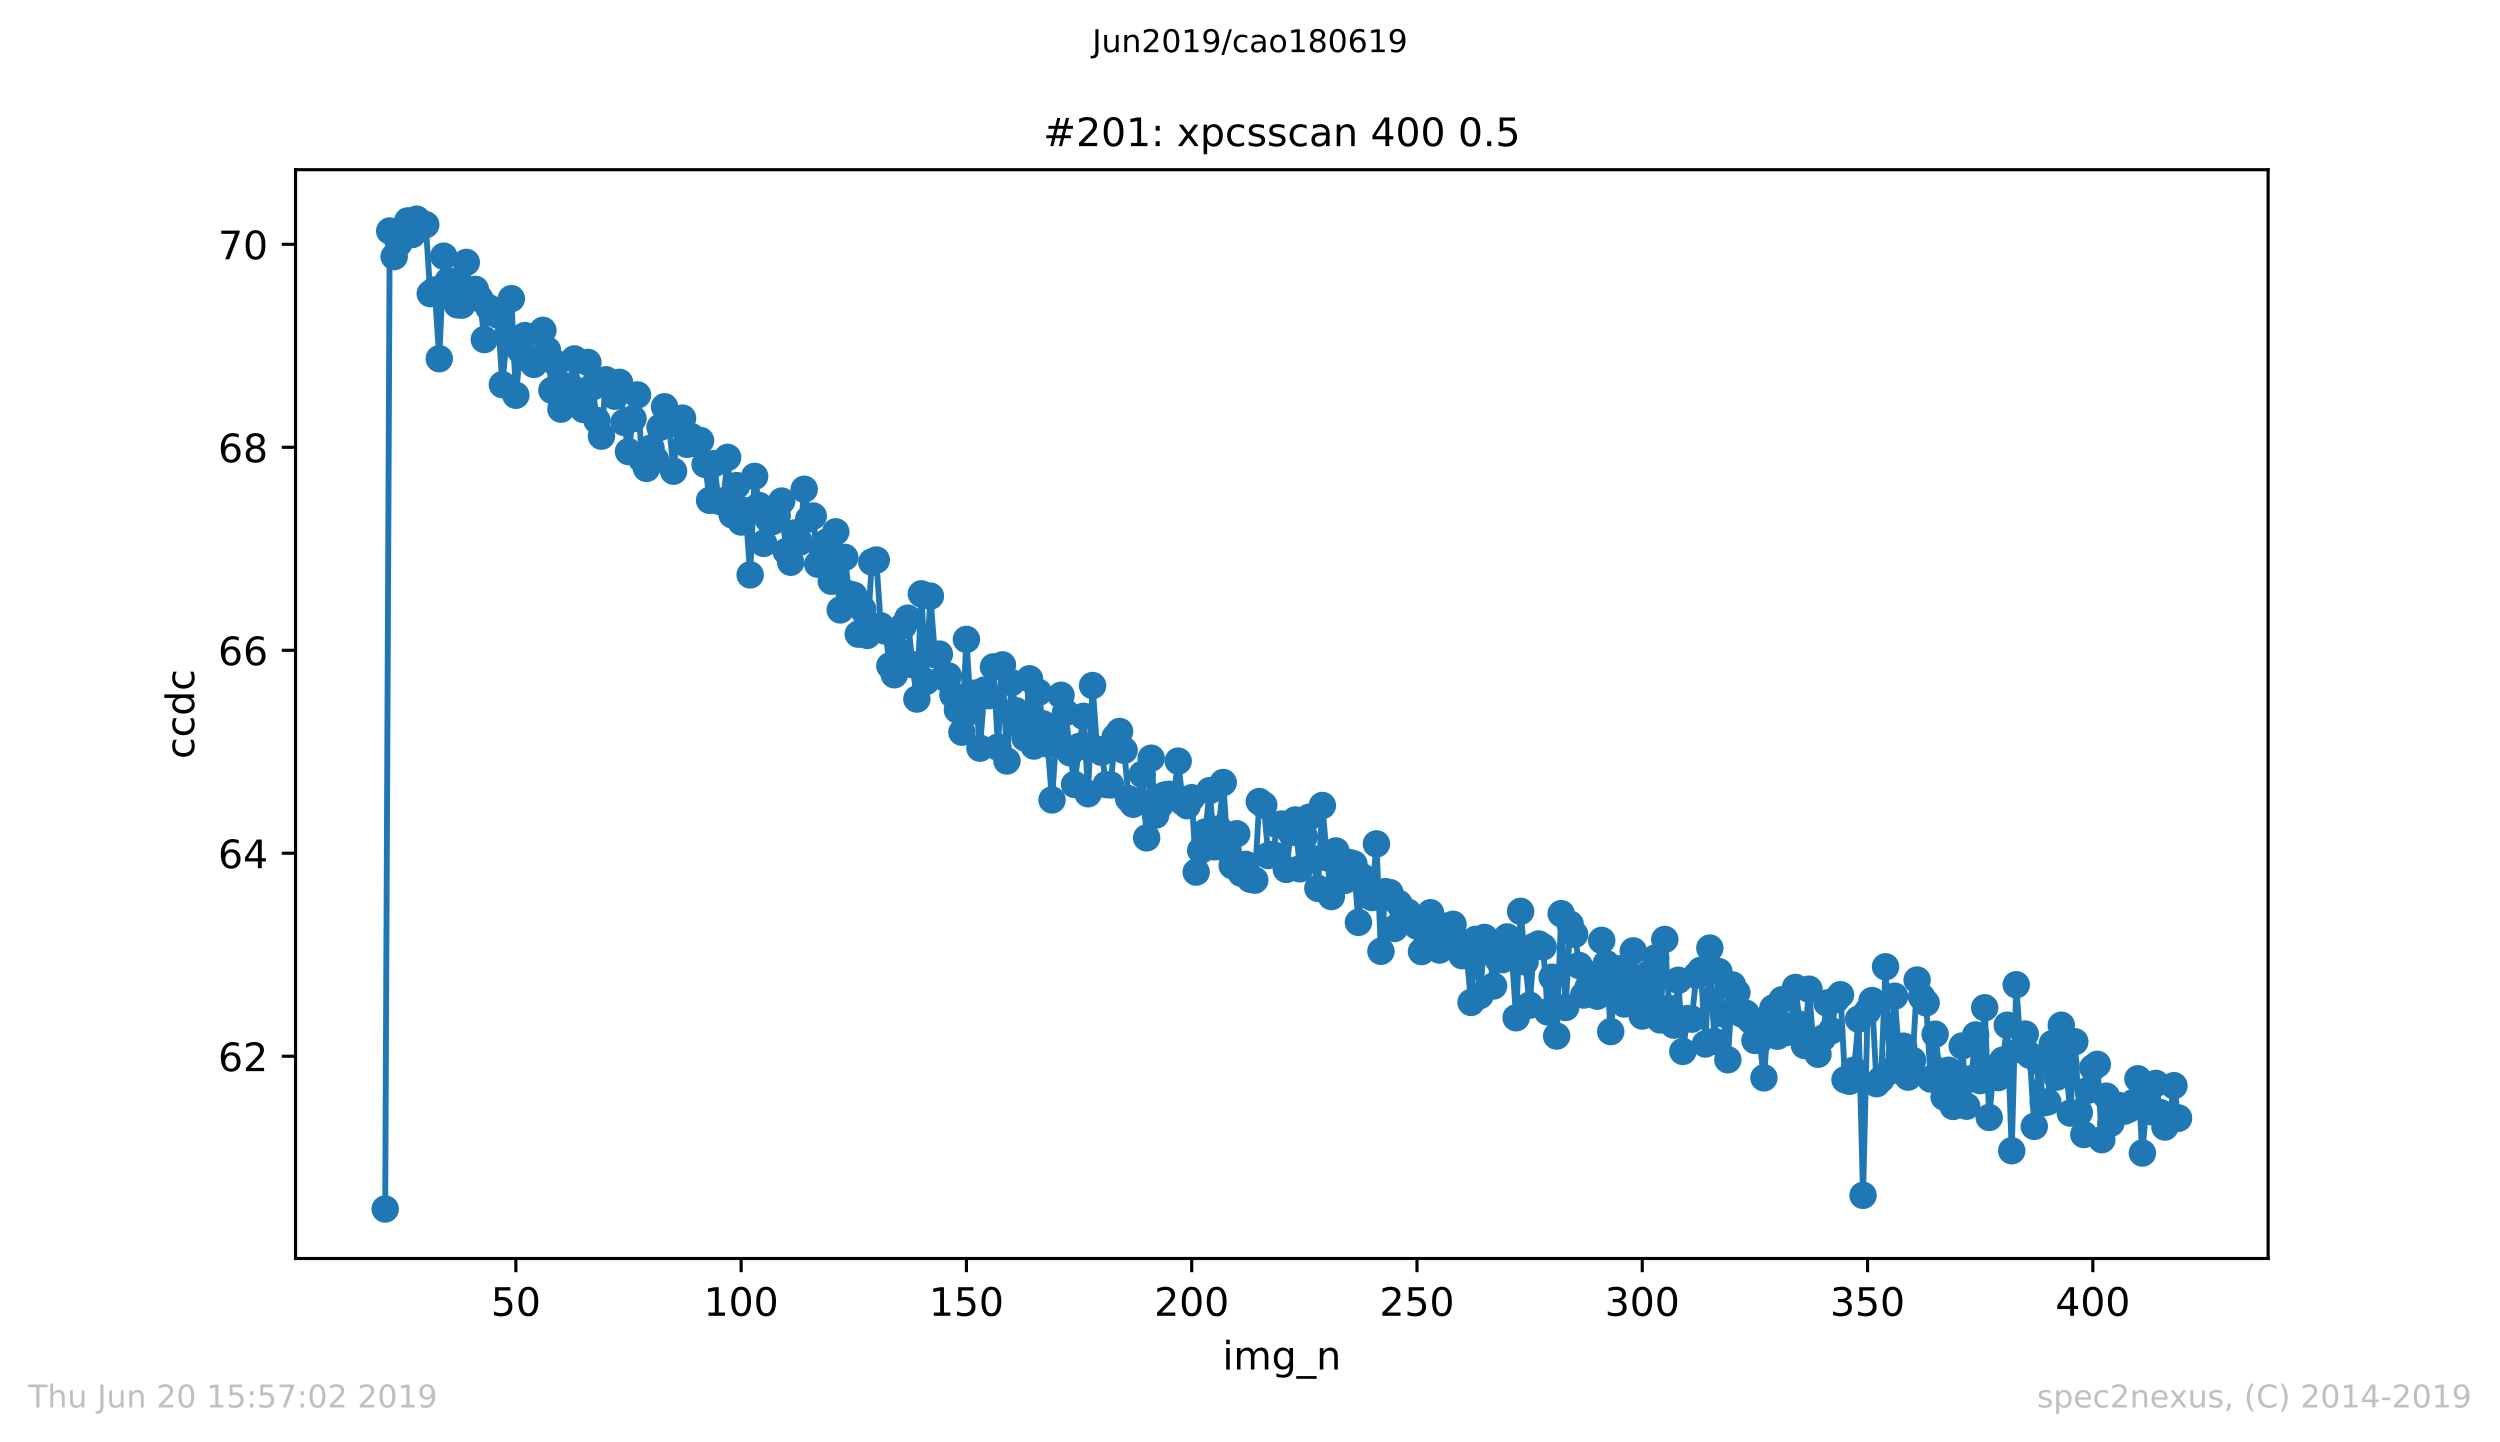 <?xml version="1.0" encoding="utf-8" standalone="no"?>
<!DOCTYPE svg PUBLIC "-//W3C//DTD SVG 1.1//EN"
  "http://www.w3.org/Graphics/SVG/1.1/DTD/svg11.dtd">
<!-- Created with matplotlib (https://matplotlib.org/) -->
<svg height="367.2pt" version="1.1" viewBox="0 0 636.48 367.2" width="636.48pt" xmlns="http://www.w3.org/2000/svg" xmlns:xlink="http://www.w3.org/1999/xlink">
 <defs>
  <style type="text/css">
*{stroke-linecap:butt;stroke-linejoin:round;white-space:pre;}
  </style>
 </defs>
 <g id="figure_1">
  <g id="patch_1">
   <path d="M 0 367.2 
L 636.48 367.2 
L 636.48 0 
L 0 0 
z
" style="fill:#ffffff;"/>
  </g>
  <g id="axes_1">
   <g id="patch_2">
    <path d="M 75.24 320.4 
L 577.44 320.4 
L 577.44 43.2 
L 75.24 43.2 
z
" style="fill:#ffffff;"/>
   </g>
   <g id="matplotlib.axis_1">
    <g id="xtick_1">
     <g id="line2d_1">
      <defs>
       <path d="M 0 0 
L 0 3.5 
" id="mb50991e492" style="stroke:#000000;stroke-width:0.8;"/>
      </defs>
      <g>
       <use style="stroke:#000000;stroke-width:0.8;" x="131.333" xlink:href="#mb50991e492" y="320.4"/>
      </g>
     </g>
     <g id="text_1">
      <!-- 50 -->
      <defs>
       <path d="M 10.797 72.906 
L 49.516 72.906 
L 49.516 64.594 
L 19.828 64.594 
L 19.828 46.734 
Q 21.969 47.469 24.109 47.828 
Q 26.266 48.188 28.422 48.188 
Q 40.625 48.188 47.75 41.5 
Q 54.891 34.812 54.891 23.391 
Q 54.891 11.625 47.562 5.094 
Q 40.234 -1.422 26.906 -1.422 
Q 22.312 -1.422 17.547 -0.641 
Q 12.797 0.141 7.719 1.703 
L 7.719 11.625 
Q 12.109 9.234 16.797 8.062 
Q 21.484 6.891 26.703 6.891 
Q 35.156 6.891 40.078 11.328 
Q 45.016 15.766 45.016 23.391 
Q 45.016 31 40.078 35.438 
Q 35.156 39.891 26.703 39.891 
Q 22.75 39.891 18.812 39.016 
Q 14.891 38.141 10.797 36.281 
z
" id="DejaVuSans-53"/>
       <path d="M 31.781 66.406 
Q 24.172 66.406 20.328 58.906 
Q 16.5 51.422 16.5 36.375 
Q 16.5 21.391 20.328 13.891 
Q 24.172 6.391 31.781 6.391 
Q 39.453 6.391 43.281 13.891 
Q 47.125 21.391 47.125 36.375 
Q 47.125 51.422 43.281 58.906 
Q 39.453 66.406 31.781 66.406 
z
M 31.781 74.219 
Q 44.047 74.219 50.516 64.516 
Q 56.984 54.828 56.984 36.375 
Q 56.984 17.969 50.516 8.266 
Q 44.047 -1.422 31.781 -1.422 
Q 19.531 -1.422 13.062 8.266 
Q 6.594 17.969 6.594 36.375 
Q 6.594 54.828 13.062 64.516 
Q 19.531 74.219 31.781 74.219 
z
" id="DejaVuSans-48"/>
      </defs>
      <g transform="translate(124.971 334.998)scale(0.1 -0.1)">
       <use xlink:href="#DejaVuSans-53"/>
       <use x="63.623" xlink:href="#DejaVuSans-48"/>
      </g>
     </g>
    </g>
    <g id="xtick_2">
     <g id="line2d_2">
      <g>
       <use style="stroke:#000000;stroke-width:0.8;" x="188.688" xlink:href="#mb50991e492" y="320.4"/>
      </g>
     </g>
     <g id="text_2">
      <!-- 100 -->
      <defs>
       <path d="M 12.406 8.297 
L 28.516 8.297 
L 28.516 63.922 
L 10.984 60.406 
L 10.984 69.391 
L 28.422 72.906 
L 38.281 72.906 
L 38.281 8.297 
L 54.391 8.297 
L 54.391 0 
L 12.406 0 
z
" id="DejaVuSans-49"/>
      </defs>
      <g transform="translate(179.144 334.998)scale(0.1 -0.1)">
       <use xlink:href="#DejaVuSans-49"/>
       <use x="63.623" xlink:href="#DejaVuSans-48"/>
       <use x="127.246" xlink:href="#DejaVuSans-48"/>
      </g>
     </g>
    </g>
    <g id="xtick_3">
     <g id="line2d_3">
      <g>
       <use style="stroke:#000000;stroke-width:0.8;" x="246.043" xlink:href="#mb50991e492" y="320.4"/>
      </g>
     </g>
     <g id="text_3">
      <!-- 150 -->
      <g transform="translate(236.499 334.998)scale(0.1 -0.1)">
       <use xlink:href="#DejaVuSans-49"/>
       <use x="63.623" xlink:href="#DejaVuSans-53"/>
       <use x="127.246" xlink:href="#DejaVuSans-48"/>
      </g>
     </g>
    </g>
    <g id="xtick_4">
     <g id="line2d_4">
      <g>
       <use style="stroke:#000000;stroke-width:0.8;" x="303.398" xlink:href="#mb50991e492" y="320.4"/>
      </g>
     </g>
     <g id="text_4">
      <!-- 200 -->
      <defs>
       <path d="M 19.188 8.297 
L 53.609 8.297 
L 53.609 0 
L 7.328 0 
L 7.328 8.297 
Q 12.938 14.109 22.625 23.891 
Q 32.328 33.688 34.812 36.531 
Q 39.547 41.844 41.422 45.531 
Q 43.312 49.219 43.312 52.781 
Q 43.312 58.594 39.234 62.25 
Q 35.156 65.922 28.609 65.922 
Q 23.969 65.922 18.812 64.312 
Q 13.672 62.703 7.812 59.422 
L 7.812 69.391 
Q 13.766 71.781 18.938 73 
Q 24.125 74.219 28.422 74.219 
Q 39.75 74.219 46.484 68.547 
Q 53.219 62.891 53.219 53.422 
Q 53.219 48.922 51.531 44.891 
Q 49.859 40.875 45.406 35.406 
Q 44.188 33.984 37.641 27.219 
Q 31.109 20.453 19.188 8.297 
z
" id="DejaVuSans-50"/>
      </defs>
      <g transform="translate(293.854 334.998)scale(0.1 -0.1)">
       <use xlink:href="#DejaVuSans-50"/>
       <use x="63.623" xlink:href="#DejaVuSans-48"/>
       <use x="127.246" xlink:href="#DejaVuSans-48"/>
      </g>
     </g>
    </g>
    <g id="xtick_5">
     <g id="line2d_5">
      <g>
       <use style="stroke:#000000;stroke-width:0.8;" x="360.753" xlink:href="#mb50991e492" y="320.4"/>
      </g>
     </g>
     <g id="text_5">
      <!-- 250 -->
      <g transform="translate(351.209 334.998)scale(0.1 -0.1)">
       <use xlink:href="#DejaVuSans-50"/>
       <use x="63.623" xlink:href="#DejaVuSans-53"/>
       <use x="127.246" xlink:href="#DejaVuSans-48"/>
      </g>
     </g>
    </g>
    <g id="xtick_6">
     <g id="line2d_6">
      <g>
       <use style="stroke:#000000;stroke-width:0.8;" x="418.108" xlink:href="#mb50991e492" y="320.4"/>
      </g>
     </g>
     <g id="text_6">
      <!-- 300 -->
      <defs>
       <path d="M 40.578 39.312 
Q 47.656 37.797 51.625 33 
Q 55.609 28.219 55.609 21.188 
Q 55.609 10.406 48.188 4.484 
Q 40.766 -1.422 27.094 -1.422 
Q 22.516 -1.422 17.656 -0.516 
Q 12.797 0.391 7.625 2.203 
L 7.625 11.719 
Q 11.719 9.328 16.594 8.109 
Q 21.484 6.891 26.812 6.891 
Q 36.078 6.891 40.938 10.547 
Q 45.797 14.203 45.797 21.188 
Q 45.797 27.641 41.281 31.266 
Q 36.766 34.906 28.719 34.906 
L 20.219 34.906 
L 20.219 43.016 
L 29.109 43.016 
Q 36.375 43.016 40.234 45.922 
Q 44.094 48.828 44.094 54.297 
Q 44.094 59.906 40.109 62.906 
Q 36.141 65.922 28.719 65.922 
Q 24.656 65.922 20.016 65.031 
Q 15.375 64.156 9.812 62.312 
L 9.812 71.094 
Q 15.438 72.656 20.344 73.438 
Q 25.25 74.219 29.594 74.219 
Q 40.828 74.219 47.359 69.109 
Q 53.906 64.016 53.906 55.328 
Q 53.906 49.266 50.438 45.094 
Q 46.969 40.922 40.578 39.312 
z
" id="DejaVuSans-51"/>
      </defs>
      <g transform="translate(408.564 334.998)scale(0.1 -0.1)">
       <use xlink:href="#DejaVuSans-51"/>
       <use x="63.623" xlink:href="#DejaVuSans-48"/>
       <use x="127.246" xlink:href="#DejaVuSans-48"/>
      </g>
     </g>
    </g>
    <g id="xtick_7">
     <g id="line2d_7">
      <g>
       <use style="stroke:#000000;stroke-width:0.8;" x="475.463" xlink:href="#mb50991e492" y="320.4"/>
      </g>
     </g>
     <g id="text_7">
      <!-- 350 -->
      <g transform="translate(465.919 334.998)scale(0.1 -0.1)">
       <use xlink:href="#DejaVuSans-51"/>
       <use x="63.623" xlink:href="#DejaVuSans-53"/>
       <use x="127.246" xlink:href="#DejaVuSans-48"/>
      </g>
     </g>
    </g>
    <g id="xtick_8">
     <g id="line2d_8">
      <g>
       <use style="stroke:#000000;stroke-width:0.8;" x="532.818" xlink:href="#mb50991e492" y="320.4"/>
      </g>
     </g>
     <g id="text_8">
      <!-- 400 -->
      <defs>
       <path d="M 37.797 64.312 
L 12.891 25.391 
L 37.797 25.391 
z
M 35.203 72.906 
L 47.609 72.906 
L 47.609 25.391 
L 58.016 25.391 
L 58.016 17.188 
L 47.609 17.188 
L 47.609 0 
L 37.797 0 
L 37.797 17.188 
L 4.891 17.188 
L 4.891 26.703 
z
" id="DejaVuSans-52"/>
      </defs>
      <g transform="translate(523.274 334.998)scale(0.1 -0.1)">
       <use xlink:href="#DejaVuSans-52"/>
       <use x="63.623" xlink:href="#DejaVuSans-48"/>
       <use x="127.246" xlink:href="#DejaVuSans-48"/>
      </g>
     </g>
    </g>
    <g id="text_9">
     <!-- img_n -->
     <defs>
      <path d="M 9.422 54.688 
L 18.406 54.688 
L 18.406 0 
L 9.422 0 
z
M 9.422 75.984 
L 18.406 75.984 
L 18.406 64.594 
L 9.422 64.594 
z
" id="DejaVuSans-105"/>
      <path d="M 52 44.188 
Q 55.375 50.25 60.062 53.125 
Q 64.75 56 71.094 56 
Q 79.641 56 84.281 50.016 
Q 88.922 44.047 88.922 33.016 
L 88.922 0 
L 79.891 0 
L 79.891 32.719 
Q 79.891 40.578 77.094 44.375 
Q 74.312 48.188 68.609 48.188 
Q 61.625 48.188 57.562 43.547 
Q 53.516 38.922 53.516 30.906 
L 53.516 0 
L 44.484 0 
L 44.484 32.719 
Q 44.484 40.625 41.703 44.406 
Q 38.922 48.188 33.109 48.188 
Q 26.219 48.188 22.156 43.531 
Q 18.109 38.875 18.109 30.906 
L 18.109 0 
L 9.078 0 
L 9.078 54.688 
L 18.109 54.688 
L 18.109 46.188 
Q 21.188 51.219 25.484 53.609 
Q 29.781 56 35.688 56 
Q 41.656 56 45.828 52.969 
Q 50 49.953 52 44.188 
z
" id="DejaVuSans-109"/>
      <path d="M 45.406 27.984 
Q 45.406 37.75 41.375 43.109 
Q 37.359 48.484 30.078 48.484 
Q 22.859 48.484 18.828 43.109 
Q 14.797 37.75 14.797 27.984 
Q 14.797 18.266 18.828 12.891 
Q 22.859 7.516 30.078 7.516 
Q 37.359 7.516 41.375 12.891 
Q 45.406 18.266 45.406 27.984 
z
M 54.391 6.781 
Q 54.391 -7.172 48.188 -13.984 
Q 42 -20.797 29.203 -20.797 
Q 24.469 -20.797 20.266 -20.094 
Q 16.062 -19.391 12.109 -17.922 
L 12.109 -9.188 
Q 16.062 -11.328 19.922 -12.344 
Q 23.781 -13.375 27.781 -13.375 
Q 36.625 -13.375 41.016 -8.766 
Q 45.406 -4.156 45.406 5.172 
L 45.406 9.625 
Q 42.625 4.781 38.281 2.391 
Q 33.938 0 27.875 0 
Q 17.828 0 11.672 7.656 
Q 5.516 15.328 5.516 27.984 
Q 5.516 40.672 11.672 48.328 
Q 17.828 56 27.875 56 
Q 33.938 56 38.281 53.609 
Q 42.625 51.219 45.406 46.391 
L 45.406 54.688 
L 54.391 54.688 
z
" id="DejaVuSans-103"/>
      <path d="M 50.984 -16.609 
L 50.984 -23.578 
L -0.984 -23.578 
L -0.984 -16.609 
z
" id="DejaVuSans-95"/>
      <path d="M 54.891 33.016 
L 54.891 0 
L 45.906 0 
L 45.906 32.719 
Q 45.906 40.484 42.875 44.328 
Q 39.844 48.188 33.797 48.188 
Q 26.516 48.188 22.312 43.547 
Q 18.109 38.922 18.109 30.906 
L 18.109 0 
L 9.078 0 
L 9.078 54.688 
L 18.109 54.688 
L 18.109 46.188 
Q 21.344 51.125 25.703 53.562 
Q 30.078 56 35.797 56 
Q 45.219 56 50.047 50.172 
Q 54.891 44.344 54.891 33.016 
z
" id="DejaVuSans-110"/>
     </defs>
     <g transform="translate(311.238 348.677)scale(0.1 -0.1)">
      <use xlink:href="#DejaVuSans-105"/>
      <use x="27.783" xlink:href="#DejaVuSans-109"/>
      <use x="125.195" xlink:href="#DejaVuSans-103"/>
      <use x="188.672" xlink:href="#DejaVuSans-95"/>
      <use x="238.672" xlink:href="#DejaVuSans-110"/>
     </g>
    </g>
   </g>
   <g id="matplotlib.axis_2">
    <g id="ytick_1">
     <g id="line2d_9">
      <defs>
       <path d="M 0 0 
L -3.5 0 
" id="m1e23e7f644" style="stroke:#000000;stroke-width:0.8;"/>
      </defs>
      <g>
       <use style="stroke:#000000;stroke-width:0.8;" x="75.24" xlink:href="#m1e23e7f644" y="268.906"/>
      </g>
     </g>
     <g id="text_10">
      <!-- 62 -->
      <defs>
       <path d="M 33.016 40.375 
Q 26.375 40.375 22.484 35.828 
Q 18.609 31.297 18.609 23.391 
Q 18.609 15.531 22.484 10.953 
Q 26.375 6.391 33.016 6.391 
Q 39.656 6.391 43.531 10.953 
Q 47.406 15.531 47.406 23.391 
Q 47.406 31.297 43.531 35.828 
Q 39.656 40.375 33.016 40.375 
z
M 52.594 71.297 
L 52.594 62.312 
Q 48.875 64.062 45.094 64.984 
Q 41.312 65.922 37.594 65.922 
Q 27.828 65.922 22.672 59.328 
Q 17.531 52.734 16.797 39.406 
Q 19.672 43.656 24.016 45.922 
Q 28.375 48.188 33.594 48.188 
Q 44.578 48.188 50.953 41.516 
Q 57.328 34.859 57.328 23.391 
Q 57.328 12.156 50.688 5.359 
Q 44.047 -1.422 33.016 -1.422 
Q 20.359 -1.422 13.672 8.266 
Q 6.984 17.969 6.984 36.375 
Q 6.984 53.656 15.188 63.938 
Q 23.391 74.219 37.203 74.219 
Q 40.922 74.219 44.703 73.484 
Q 48.484 72.75 52.594 71.297 
z
" id="DejaVuSans-54"/>
      </defs>
      <g transform="translate(55.515 272.705)scale(0.1 -0.1)">
       <use xlink:href="#DejaVuSans-54"/>
       <use x="63.623" xlink:href="#DejaVuSans-50"/>
      </g>
     </g>
    </g>
    <g id="ytick_2">
     <g id="line2d_10">
      <g>
       <use style="stroke:#000000;stroke-width:0.8;" x="75.24" xlink:href="#m1e23e7f644" y="217.23"/>
      </g>
     </g>
     <g id="text_11">
      <!-- 64 -->
      <g transform="translate(55.515 221.03)scale(0.1 -0.1)">
       <use xlink:href="#DejaVuSans-54"/>
       <use x="63.623" xlink:href="#DejaVuSans-52"/>
      </g>
     </g>
    </g>
    <g id="ytick_3">
     <g id="line2d_11">
      <g>
       <use style="stroke:#000000;stroke-width:0.8;" x="75.24" xlink:href="#m1e23e7f644" y="165.555"/>
      </g>
     </g>
     <g id="text_12">
      <!-- 66 -->
      <g transform="translate(55.515 169.354)scale(0.1 -0.1)">
       <use xlink:href="#DejaVuSans-54"/>
       <use x="63.623" xlink:href="#DejaVuSans-54"/>
      </g>
     </g>
    </g>
    <g id="ytick_4">
     <g id="line2d_12">
      <g>
       <use style="stroke:#000000;stroke-width:0.8;" x="75.24" xlink:href="#m1e23e7f644" y="113.88"/>
      </g>
     </g>
     <g id="text_13">
      <!-- 68 -->
      <defs>
       <path d="M 31.781 34.625 
Q 24.75 34.625 20.719 30.859 
Q 16.703 27.094 16.703 20.516 
Q 16.703 13.922 20.719 10.156 
Q 24.75 6.391 31.781 6.391 
Q 38.812 6.391 42.859 10.172 
Q 46.922 13.969 46.922 20.516 
Q 46.922 27.094 42.891 30.859 
Q 38.875 34.625 31.781 34.625 
z
M 21.922 38.812 
Q 15.578 40.375 12.031 44.719 
Q 8.5 49.078 8.5 55.328 
Q 8.5 64.062 14.719 69.141 
Q 20.953 74.219 31.781 74.219 
Q 42.672 74.219 48.875 69.141 
Q 55.078 64.062 55.078 55.328 
Q 55.078 49.078 51.531 44.719 
Q 48 40.375 41.703 38.812 
Q 48.828 37.156 52.797 32.312 
Q 56.781 27.484 56.781 20.516 
Q 56.781 9.906 50.312 4.234 
Q 43.844 -1.422 31.781 -1.422 
Q 19.734 -1.422 13.25 4.234 
Q 6.781 9.906 6.781 20.516 
Q 6.781 27.484 10.781 32.312 
Q 14.797 37.156 21.922 38.812 
z
M 18.312 54.391 
Q 18.312 48.734 21.844 45.562 
Q 25.391 42.391 31.781 42.391 
Q 38.141 42.391 41.719 45.562 
Q 45.312 48.734 45.312 54.391 
Q 45.312 60.062 41.719 63.234 
Q 38.141 66.406 31.781 66.406 
Q 25.391 66.406 21.844 63.234 
Q 18.312 60.062 18.312 54.391 
z
" id="DejaVuSans-56"/>
      </defs>
      <g transform="translate(55.515 117.679)scale(0.1 -0.1)">
       <use xlink:href="#DejaVuSans-54"/>
       <use x="63.623" xlink:href="#DejaVuSans-56"/>
      </g>
     </g>
    </g>
    <g id="ytick_5">
     <g id="line2d_13">
      <g>
       <use style="stroke:#000000;stroke-width:0.8;" x="75.24" xlink:href="#m1e23e7f644" y="62.204"/>
      </g>
     </g>
     <g id="text_14">
      <!-- 70 -->
      <defs>
       <path d="M 8.203 72.906 
L 55.078 72.906 
L 55.078 68.703 
L 28.609 0 
L 18.312 0 
L 43.219 64.594 
L 8.203 64.594 
z
" id="DejaVuSans-55"/>
      </defs>
      <g transform="translate(55.515 66.003)scale(0.1 -0.1)">
       <use xlink:href="#DejaVuSans-55"/>
       <use x="63.623" xlink:href="#DejaVuSans-48"/>
      </g>
     </g>
    </g>
    <g id="text_15">
     <!-- ccdc -->
     <defs>
      <path d="M 48.781 52.594 
L 48.781 44.188 
Q 44.969 46.297 41.141 47.344 
Q 37.312 48.391 33.406 48.391 
Q 24.656 48.391 19.812 42.844 
Q 14.984 37.312 14.984 27.297 
Q 14.984 17.281 19.812 11.734 
Q 24.656 6.203 33.406 6.203 
Q 37.312 6.203 41.141 7.25 
Q 44.969 8.297 48.781 10.406 
L 48.781 2.094 
Q 45.016 0.344 40.984 -0.531 
Q 36.969 -1.422 32.422 -1.422 
Q 20.062 -1.422 12.781 6.344 
Q 5.516 14.109 5.516 27.297 
Q 5.516 40.672 12.859 48.328 
Q 20.219 56 33.016 56 
Q 37.156 56 41.109 55.141 
Q 45.062 54.297 48.781 52.594 
z
" id="DejaVuSans-99"/>
      <path d="M 45.406 46.391 
L 45.406 75.984 
L 54.391 75.984 
L 54.391 0 
L 45.406 0 
L 45.406 8.203 
Q 42.578 3.328 38.25 0.953 
Q 33.938 -1.422 27.875 -1.422 
Q 17.969 -1.422 11.734 6.484 
Q 5.516 14.406 5.516 27.297 
Q 5.516 40.188 11.734 48.094 
Q 17.969 56 27.875 56 
Q 33.938 56 38.25 53.625 
Q 42.578 51.266 45.406 46.391 
z
M 14.797 27.297 
Q 14.797 17.391 18.875 11.75 
Q 22.953 6.109 30.078 6.109 
Q 37.203 6.109 41.297 11.75 
Q 45.406 17.391 45.406 27.297 
Q 45.406 37.203 41.297 42.844 
Q 37.203 48.484 30.078 48.484 
Q 22.953 48.484 18.875 42.844 
Q 14.797 37.203 14.797 27.297 
z
" id="DejaVuSans-100"/>
     </defs>
     <g transform="translate(49.435 193.222)rotate(-90)scale(0.1 -0.1)">
      <use xlink:href="#DejaVuSans-99"/>
      <use x="54.98" xlink:href="#DejaVuSans-99"/>
      <use x="109.961" xlink:href="#DejaVuSans-100"/>
      <use x="173.438" xlink:href="#DejaVuSans-99"/>
     </g>
    </g>
   </g>
   <g id="line2d_14">
    <path clip-path="url(#p6abf2e260e)" d="M 98.067 307.8 
L 99.214 58.816 
L 100.361 65.314 
L 101.509 62.032 
L 103.803 56.249 
L 104.95 59.716 
L 106.097 55.8 
L 107.244 57.206 
L 108.391 57.197 
L 109.538 74.746 
L 110.685 73.819 
L 111.832 91.327 
L 112.98 65.217 
L 114.127 71.46 
L 115.274 72.015 
L 116.421 77.598 
L 117.568 77.693 
L 118.715 66.806 
L 119.862 75.734 
L 121.009 73.667 
L 122.156 76.009 
L 123.303 86.451 
L 124.451 78.345 
L 125.598 79.014 
L 126.745 80.228 
L 127.892 97.924 
L 129.039 85.582 
L 130.186 76.036 
L 131.333 100.629 
L 132.48 89.202 
L 133.627 85.44 
L 134.774 91.537 
L 135.922 92.778 
L 137.069 91.512 
L 138.216 84.106 
L 139.363 89.128 
L 140.51 99.37 
L 141.657 92.573 
L 142.804 104.158 
L 143.951 101.514 
L 145.098 98.295 
L 146.245 91.383 
L 147.393 99.582 
L 148.54 104.238 
L 149.687 92.277 
L 150.834 98.513 
L 151.981 107.061 
L 153.128 111.043 
L 154.275 96.688 
L 156.569 100.882 
L 157.716 97.341 
L 158.864 107.534 
L 160.011 114.973 
L 161.158 106.586 
L 162.305 100.547 
L 163.452 117.027 
L 164.599 119.254 
L 165.746 114.068 
L 166.893 117.031 
L 168.04 108.801 
L 169.187 103.565 
L 170.335 107.958 
L 171.482 119.958 
L 172.629 107.889 
L 173.776 106.452 
L 174.923 113.12 
L 176.07 111.199 
L 177.217 112.969 
L 178.364 112.161 
L 179.511 118.228 
L 180.658 127.387 
L 181.806 118.029 
L 182.953 127.533 
L 184.1 127.931 
L 185.247 116.455 
L 186.394 131.079 
L 187.541 123.642 
L 188.688 132.907 
L 189.835 130.014 
L 190.982 146.363 
L 192.129 121.283 
L 193.277 128.707 
L 194.424 138.342 
L 195.571 132.175 
L 196.718 132.775 
L 197.865 131.254 
L 199.012 127.569 
L 200.159 140.407 
L 201.306 143.15 
L 202.453 135.667 
L 203.6 138.038 
L 204.747 124.561 
L 205.895 132.129 
L 207.042 131.368 
L 208.189 143.629 
L 209.336 140.052 
L 210.483 138.011 
L 211.63 147.981 
L 212.777 135.4 
L 213.924 155.283 
L 215.071 141.9 
L 216.218 151.227 
L 217.366 151.537 
L 218.513 161.459 
L 219.66 155.14 
L 220.807 161.767 
L 221.954 143.087 
L 223.101 142.581 
L 224.248 159.33 
L 225.395 160.683 
L 226.542 169.518 
L 227.689 171.787 
L 229.984 159.334 
L 231.131 157.376 
L 232.278 169.195 
L 233.425 177.977 
L 234.572 151.185 
L 235.719 173.532 
L 236.866 151.769 
L 238.013 166.645 
L 239.16 166.531 
L 240.308 172.504 
L 241.455 172.088 
L 242.602 176.921 
L 243.749 180.753 
L 244.896 186.412 
L 246.043 162.794 
L 247.19 181.09 
L 248.337 176.45 
L 249.484 190.479 
L 250.631 175.692 
L 251.779 177.108 
L 252.926 169.779 
L 254.073 190.209 
L 255.22 169.275 
L 256.367 193.735 
L 257.514 173.802 
L 258.661 180.947 
L 260.955 187.889 
L 262.102 172.817 
L 263.25 189.943 
L 264.397 176.274 
L 265.544 184.278 
L 266.691 189.397 
L 267.838 203.658 
L 268.985 186.472 
L 270.132 177.011 
L 271.279 181.385 
L 272.426 191.656 
L 273.573 199.716 
L 274.721 190.064 
L 275.868 182.375 
L 277.015 202.076 
L 278.162 174.538 
L 279.309 190.766 
L 280.456 191.535 
L 281.603 199.751 
L 282.75 199.82 
L 283.897 187.658 
L 285.044 186.224 
L 286.192 191.02 
L 287.339 203.352 
L 288.486 204.756 
L 289.633 204.022 
L 290.78 197.152 
L 291.927 213.312 
L 293.074 193.028 
L 294.221 207.526 
L 296.515 202.401 
L 297.663 202.236 
L 298.81 202.57 
L 299.957 193.772 
L 301.104 204.224 
L 302.251 205.124 
L 303.398 203.086 
L 304.545 222.028 
L 305.692 216.516 
L 306.839 211.844 
L 307.986 201.282 
L 309.134 215.597 
L 310.281 211.029 
L 311.428 199.226 
L 312.575 216.428 
L 313.722 220.394 
L 314.869 212.269 
L 316.016 222.336 
L 317.163 220.065 
L 318.31 223.841 
L 319.457 224.08 
L 320.605 204.072 
L 321.752 204.948 
L 322.899 217.802 
L 324.046 217.55 
L 325.193 209.989 
L 326.34 209.787 
L 327.487 221.343 
L 328.634 211.912 
L 329.781 208.755 
L 330.928 221.192 
L 332.075 212.964 
L 333.223 208.085 
L 334.37 218.635 
L 335.517 226.162 
L 336.664 205.069 
L 337.811 218.358 
L 338.958 228.251 
L 340.105 216.637 
L 341.252 223.371 
L 342.399 224.138 
L 343.546 219.606 
L 344.694 219.952 
L 345.841 234.825 
L 346.988 223.335 
L 348.135 227.742 
L 349.282 228.495 
L 350.429 214.844 
L 351.576 242.194 
L 352.723 226.994 
L 353.87 227.258 
L 355.017 236.379 
L 356.165 230.034 
L 357.312 233.881 
L 358.459 232.239 
L 359.606 234.373 
L 360.753 235.768 
L 361.9 242.271 
L 363.047 240.83 
L 364.194 232.379 
L 365.341 240.663 
L 366.488 241.875 
L 367.636 235.808 
L 368.783 236.096 
L 369.93 235.323 
L 372.224 243.302 
L 373.371 242.854 
L 374.518 255.202 
L 375.665 239.157 
L 376.812 253.448 
L 377.959 238.666 
L 379.107 241.805 
L 380.254 251.018 
L 381.401 244.286 
L 382.548 244.32 
L 383.695 238.531 
L 384.842 242.174 
L 385.989 259.124 
L 387.136 232.031 
L 388.283 244.869 
L 389.43 255.914 
L 390.578 240.911 
L 391.725 240.329 
L 392.872 241.076 
L 394.019 257.614 
L 395.166 248.799 
L 396.313 263.771 
L 397.46 232.605 
L 398.607 256.5 
L 399.754 235.297 
L 400.901 237.889 
L 403.196 253.329 
L 404.343 251.27 
L 405.49 248.278 
L 406.637 253.633 
L 407.784 239.417 
L 408.931 245.309 
L 410.078 262.633 
L 411.225 249.449 
L 412.372 246.633 
L 413.52 255.61 
L 414.667 251.366 
L 415.814 242.087 
L 416.961 252.649 
L 418.108 258.672 
L 419.255 248.198 
L 420.402 255.356 
L 421.549 243.857 
L 422.696 259.672 
L 423.843 239.175 
L 424.991 256.728 
L 426.138 260.983 
L 427.285 249.57 
L 428.432 267.681 
L 429.579 259.331 
L 430.726 259.462 
L 431.873 248.307 
L 433.02 247.018 
L 434.167 265.784 
L 435.314 241.368 
L 436.462 265.115 
L 437.609 247.356 
L 439.903 269.803 
L 441.05 250.752 
L 442.197 252.699 
L 443.344 258.111 
L 444.491 257.961 
L 445.638 259.749 
L 446.785 264.886 
L 447.933 264.852 
L 449.08 274.414 
L 450.227 258.972 
L 451.374 256.641 
L 452.521 263.809 
L 453.668 254.531 
L 454.815 262.868 
L 455.962 261.13 
L 457.109 251.405 
L 458.256 260.796 
L 459.403 266.162 
L 460.551 251.834 
L 461.698 266.102 
L 462.845 268.395 
L 463.992 264.351 
L 465.139 255.371 
L 466.286 262.401 
L 467.433 254.521 
L 468.58 253.247 
L 469.727 274.884 
L 470.874 275.283 
L 472.022 272.473 
L 473.169 259.468 
L 474.316 304.329 
L 475.463 257.435 
L 476.61 254.741 
L 477.757 275.901 
L 478.904 274.777 
L 480.051 246.135 
L 481.198 272.673 
L 482.345 253.624 
L 483.493 268.602 
L 484.64 266.352 
L 485.787 274.232 
L 486.934 269.961 
L 488.081 249.503 
L 489.228 253.796 
L 490.375 255.325 
L 491.522 274.722 
L 492.669 263.302 
L 493.816 272.673 
L 494.964 279.318 
L 496.111 272.478 
L 497.258 281.687 
L 498.405 277.701 
L 499.552 266.306 
L 500.699 281.635 
L 501.846 274.642 
L 502.993 263.495 
L 504.14 275.115 
L 505.287 256.568 
L 506.435 284.502 
L 507.582 271.969 
L 508.729 274.341 
L 509.876 269.915 
L 511.023 261.013 
L 512.17 292.977 
L 513.317 250.708 
L 514.464 267.25 
L 515.611 263.26 
L 516.758 268.649 
L 517.906 286.772 
L 519.053 270.288 
L 520.2 280.771 
L 521.347 280.542 
L 522.494 265.725 
L 523.641 274.226 
L 524.788 261.014 
L 525.935 270.778 
L 527.082 283.385 
L 528.229 265.212 
L 529.377 283.241 
L 530.524 288.839 
L 531.671 277.539 
L 532.818 271.831 
L 533.965 270.971 
L 535.112 290.15 
L 536.259 279.076 
L 537.406 285.974 
L 538.553 282.552 
L 539.7 281.512 
L 540.848 282.904 
L 541.995 282.376 
L 543.142 280.712 
L 544.289 274.658 
L 545.436 293.553 
L 546.583 279.857 
L 547.73 283.025 
L 548.877 275.824 
L 550.024 283.26 
L 551.171 286.935 
L 552.319 284.775 
L 553.466 276.403 
L 554.613 284.655 
L 554.613 284.655 
" style="fill:none;stroke:#1f77b4;stroke-linecap:square;stroke-width:1.5;"/>
    <defs>
     <path d="M 0 3 
C 0.796 3 1.559 2.684 2.121 2.121 
C 2.684 1.559 3 0.796 3 0 
C 3 -0.796 2.684 -1.559 2.121 -2.121 
C 1.559 -2.684 0.796 -3 0 -3 
C -0.796 -3 -1.559 -2.684 -2.121 -2.121 
C -2.684 -1.559 -3 -0.796 -3 0 
C -3 0.796 -2.684 1.559 -2.121 2.121 
C -1.559 2.684 -0.796 3 0 3 
z
" id="m2f127a13ad" style="stroke:#1f77b4;"/>
    </defs>
    <g clip-path="url(#p6abf2e260e)">
     <use style="fill:#1f77b4;stroke:#1f77b4;" x="98.067" xlink:href="#m2f127a13ad" y="307.8"/>
     <use style="fill:#1f77b4;stroke:#1f77b4;" x="99.214" xlink:href="#m2f127a13ad" y="58.816"/>
     <use style="fill:#1f77b4;stroke:#1f77b4;" x="100.361" xlink:href="#m2f127a13ad" y="65.314"/>
     <use style="fill:#1f77b4;stroke:#1f77b4;" x="101.509" xlink:href="#m2f127a13ad" y="62.032"/>
     <use style="fill:#1f77b4;stroke:#1f77b4;" x="102.656" xlink:href="#m2f127a13ad" y="59.197"/>
     <use style="fill:#1f77b4;stroke:#1f77b4;" x="103.803" xlink:href="#m2f127a13ad" y="56.249"/>
     <use style="fill:#1f77b4;stroke:#1f77b4;" x="104.95" xlink:href="#m2f127a13ad" y="59.716"/>
     <use style="fill:#1f77b4;stroke:#1f77b4;" x="106.097" xlink:href="#m2f127a13ad" y="55.8"/>
     <use style="fill:#1f77b4;stroke:#1f77b4;" x="107.244" xlink:href="#m2f127a13ad" y="57.206"/>
     <use style="fill:#1f77b4;stroke:#1f77b4;" x="108.391" xlink:href="#m2f127a13ad" y="57.197"/>
     <use style="fill:#1f77b4;stroke:#1f77b4;" x="109.538" xlink:href="#m2f127a13ad" y="74.746"/>
     <use style="fill:#1f77b4;stroke:#1f77b4;" x="110.685" xlink:href="#m2f127a13ad" y="73.819"/>
     <use style="fill:#1f77b4;stroke:#1f77b4;" x="111.832" xlink:href="#m2f127a13ad" y="91.327"/>
     <use style="fill:#1f77b4;stroke:#1f77b4;" x="112.98" xlink:href="#m2f127a13ad" y="65.217"/>
     <use style="fill:#1f77b4;stroke:#1f77b4;" x="114.127" xlink:href="#m2f127a13ad" y="71.46"/>
     <use style="fill:#1f77b4;stroke:#1f77b4;" x="115.274" xlink:href="#m2f127a13ad" y="72.015"/>
     <use style="fill:#1f77b4;stroke:#1f77b4;" x="116.421" xlink:href="#m2f127a13ad" y="77.598"/>
     <use style="fill:#1f77b4;stroke:#1f77b4;" x="117.568" xlink:href="#m2f127a13ad" y="77.693"/>
     <use style="fill:#1f77b4;stroke:#1f77b4;" x="118.715" xlink:href="#m2f127a13ad" y="66.806"/>
     <use style="fill:#1f77b4;stroke:#1f77b4;" x="119.862" xlink:href="#m2f127a13ad" y="75.734"/>
     <use style="fill:#1f77b4;stroke:#1f77b4;" x="121.009" xlink:href="#m2f127a13ad" y="73.667"/>
     <use style="fill:#1f77b4;stroke:#1f77b4;" x="122.156" xlink:href="#m2f127a13ad" y="76.009"/>
     <use style="fill:#1f77b4;stroke:#1f77b4;" x="123.303" xlink:href="#m2f127a13ad" y="86.451"/>
     <use style="fill:#1f77b4;stroke:#1f77b4;" x="124.451" xlink:href="#m2f127a13ad" y="78.345"/>
     <use style="fill:#1f77b4;stroke:#1f77b4;" x="125.598" xlink:href="#m2f127a13ad" y="79.014"/>
     <use style="fill:#1f77b4;stroke:#1f77b4;" x="126.745" xlink:href="#m2f127a13ad" y="80.228"/>
     <use style="fill:#1f77b4;stroke:#1f77b4;" x="127.892" xlink:href="#m2f127a13ad" y="97.924"/>
     <use style="fill:#1f77b4;stroke:#1f77b4;" x="129.039" xlink:href="#m2f127a13ad" y="85.582"/>
     <use style="fill:#1f77b4;stroke:#1f77b4;" x="130.186" xlink:href="#m2f127a13ad" y="76.036"/>
     <use style="fill:#1f77b4;stroke:#1f77b4;" x="131.333" xlink:href="#m2f127a13ad" y="100.629"/>
     <use style="fill:#1f77b4;stroke:#1f77b4;" x="132.48" xlink:href="#m2f127a13ad" y="89.202"/>
     <use style="fill:#1f77b4;stroke:#1f77b4;" x="133.627" xlink:href="#m2f127a13ad" y="85.44"/>
     <use style="fill:#1f77b4;stroke:#1f77b4;" x="134.774" xlink:href="#m2f127a13ad" y="91.537"/>
     <use style="fill:#1f77b4;stroke:#1f77b4;" x="135.922" xlink:href="#m2f127a13ad" y="92.778"/>
     <use style="fill:#1f77b4;stroke:#1f77b4;" x="137.069" xlink:href="#m2f127a13ad" y="91.512"/>
     <use style="fill:#1f77b4;stroke:#1f77b4;" x="138.216" xlink:href="#m2f127a13ad" y="84.106"/>
     <use style="fill:#1f77b4;stroke:#1f77b4;" x="139.363" xlink:href="#m2f127a13ad" y="89.128"/>
     <use style="fill:#1f77b4;stroke:#1f77b4;" x="140.51" xlink:href="#m2f127a13ad" y="99.37"/>
     <use style="fill:#1f77b4;stroke:#1f77b4;" x="141.657" xlink:href="#m2f127a13ad" y="92.573"/>
     <use style="fill:#1f77b4;stroke:#1f77b4;" x="142.804" xlink:href="#m2f127a13ad" y="104.158"/>
     <use style="fill:#1f77b4;stroke:#1f77b4;" x="143.951" xlink:href="#m2f127a13ad" y="101.514"/>
     <use style="fill:#1f77b4;stroke:#1f77b4;" x="145.098" xlink:href="#m2f127a13ad" y="98.295"/>
     <use style="fill:#1f77b4;stroke:#1f77b4;" x="146.245" xlink:href="#m2f127a13ad" y="91.383"/>
     <use style="fill:#1f77b4;stroke:#1f77b4;" x="147.393" xlink:href="#m2f127a13ad" y="99.582"/>
     <use style="fill:#1f77b4;stroke:#1f77b4;" x="148.54" xlink:href="#m2f127a13ad" y="104.238"/>
     <use style="fill:#1f77b4;stroke:#1f77b4;" x="149.687" xlink:href="#m2f127a13ad" y="92.277"/>
     <use style="fill:#1f77b4;stroke:#1f77b4;" x="150.834" xlink:href="#m2f127a13ad" y="98.513"/>
     <use style="fill:#1f77b4;stroke:#1f77b4;" x="151.981" xlink:href="#m2f127a13ad" y="107.061"/>
     <use style="fill:#1f77b4;stroke:#1f77b4;" x="153.128" xlink:href="#m2f127a13ad" y="111.043"/>
     <use style="fill:#1f77b4;stroke:#1f77b4;" x="154.275" xlink:href="#m2f127a13ad" y="96.688"/>
     <use style="fill:#1f77b4;stroke:#1f77b4;" x="155.422" xlink:href="#m2f127a13ad" y="98.728"/>
     <use style="fill:#1f77b4;stroke:#1f77b4;" x="156.569" xlink:href="#m2f127a13ad" y="100.882"/>
     <use style="fill:#1f77b4;stroke:#1f77b4;" x="157.716" xlink:href="#m2f127a13ad" y="97.341"/>
     <use style="fill:#1f77b4;stroke:#1f77b4;" x="158.864" xlink:href="#m2f127a13ad" y="107.534"/>
     <use style="fill:#1f77b4;stroke:#1f77b4;" x="160.011" xlink:href="#m2f127a13ad" y="114.973"/>
     <use style="fill:#1f77b4;stroke:#1f77b4;" x="161.158" xlink:href="#m2f127a13ad" y="106.586"/>
     <use style="fill:#1f77b4;stroke:#1f77b4;" x="162.305" xlink:href="#m2f127a13ad" y="100.547"/>
     <use style="fill:#1f77b4;stroke:#1f77b4;" x="163.452" xlink:href="#m2f127a13ad" y="117.027"/>
     <use style="fill:#1f77b4;stroke:#1f77b4;" x="164.599" xlink:href="#m2f127a13ad" y="119.254"/>
     <use style="fill:#1f77b4;stroke:#1f77b4;" x="165.746" xlink:href="#m2f127a13ad" y="114.068"/>
     <use style="fill:#1f77b4;stroke:#1f77b4;" x="166.893" xlink:href="#m2f127a13ad" y="117.031"/>
     <use style="fill:#1f77b4;stroke:#1f77b4;" x="168.04" xlink:href="#m2f127a13ad" y="108.801"/>
     <use style="fill:#1f77b4;stroke:#1f77b4;" x="169.187" xlink:href="#m2f127a13ad" y="103.565"/>
     <use style="fill:#1f77b4;stroke:#1f77b4;" x="170.335" xlink:href="#m2f127a13ad" y="107.958"/>
     <use style="fill:#1f77b4;stroke:#1f77b4;" x="171.482" xlink:href="#m2f127a13ad" y="119.958"/>
     <use style="fill:#1f77b4;stroke:#1f77b4;" x="172.629" xlink:href="#m2f127a13ad" y="107.889"/>
     <use style="fill:#1f77b4;stroke:#1f77b4;" x="173.776" xlink:href="#m2f127a13ad" y="106.452"/>
     <use style="fill:#1f77b4;stroke:#1f77b4;" x="174.923" xlink:href="#m2f127a13ad" y="113.12"/>
     <use style="fill:#1f77b4;stroke:#1f77b4;" x="176.07" xlink:href="#m2f127a13ad" y="111.199"/>
     <use style="fill:#1f77b4;stroke:#1f77b4;" x="177.217" xlink:href="#m2f127a13ad" y="112.969"/>
     <use style="fill:#1f77b4;stroke:#1f77b4;" x="178.364" xlink:href="#m2f127a13ad" y="112.161"/>
     <use style="fill:#1f77b4;stroke:#1f77b4;" x="179.511" xlink:href="#m2f127a13ad" y="118.228"/>
     <use style="fill:#1f77b4;stroke:#1f77b4;" x="180.658" xlink:href="#m2f127a13ad" y="127.387"/>
     <use style="fill:#1f77b4;stroke:#1f77b4;" x="181.806" xlink:href="#m2f127a13ad" y="118.029"/>
     <use style="fill:#1f77b4;stroke:#1f77b4;" x="182.953" xlink:href="#m2f127a13ad" y="127.533"/>
     <use style="fill:#1f77b4;stroke:#1f77b4;" x="184.1" xlink:href="#m2f127a13ad" y="127.931"/>
     <use style="fill:#1f77b4;stroke:#1f77b4;" x="185.247" xlink:href="#m2f127a13ad" y="116.455"/>
     <use style="fill:#1f77b4;stroke:#1f77b4;" x="186.394" xlink:href="#m2f127a13ad" y="131.079"/>
     <use style="fill:#1f77b4;stroke:#1f77b4;" x="187.541" xlink:href="#m2f127a13ad" y="123.642"/>
     <use style="fill:#1f77b4;stroke:#1f77b4;" x="188.688" xlink:href="#m2f127a13ad" y="132.907"/>
     <use style="fill:#1f77b4;stroke:#1f77b4;" x="189.835" xlink:href="#m2f127a13ad" y="130.014"/>
     <use style="fill:#1f77b4;stroke:#1f77b4;" x="190.982" xlink:href="#m2f127a13ad" y="146.363"/>
     <use style="fill:#1f77b4;stroke:#1f77b4;" x="192.129" xlink:href="#m2f127a13ad" y="121.283"/>
     <use style="fill:#1f77b4;stroke:#1f77b4;" x="193.277" xlink:href="#m2f127a13ad" y="128.707"/>
     <use style="fill:#1f77b4;stroke:#1f77b4;" x="194.424" xlink:href="#m2f127a13ad" y="138.342"/>
     <use style="fill:#1f77b4;stroke:#1f77b4;" x="195.571" xlink:href="#m2f127a13ad" y="132.175"/>
     <use style="fill:#1f77b4;stroke:#1f77b4;" x="196.718" xlink:href="#m2f127a13ad" y="132.775"/>
     <use style="fill:#1f77b4;stroke:#1f77b4;" x="197.865" xlink:href="#m2f127a13ad" y="131.254"/>
     <use style="fill:#1f77b4;stroke:#1f77b4;" x="199.012" xlink:href="#m2f127a13ad" y="127.569"/>
     <use style="fill:#1f77b4;stroke:#1f77b4;" x="200.159" xlink:href="#m2f127a13ad" y="140.407"/>
     <use style="fill:#1f77b4;stroke:#1f77b4;" x="201.306" xlink:href="#m2f127a13ad" y="143.15"/>
     <use style="fill:#1f77b4;stroke:#1f77b4;" x="202.453" xlink:href="#m2f127a13ad" y="135.667"/>
     <use style="fill:#1f77b4;stroke:#1f77b4;" x="203.6" xlink:href="#m2f127a13ad" y="138.038"/>
     <use style="fill:#1f77b4;stroke:#1f77b4;" x="204.747" xlink:href="#m2f127a13ad" y="124.561"/>
     <use style="fill:#1f77b4;stroke:#1f77b4;" x="205.895" xlink:href="#m2f127a13ad" y="132.129"/>
     <use style="fill:#1f77b4;stroke:#1f77b4;" x="207.042" xlink:href="#m2f127a13ad" y="131.368"/>
     <use style="fill:#1f77b4;stroke:#1f77b4;" x="208.189" xlink:href="#m2f127a13ad" y="143.629"/>
     <use style="fill:#1f77b4;stroke:#1f77b4;" x="209.336" xlink:href="#m2f127a13ad" y="140.052"/>
     <use style="fill:#1f77b4;stroke:#1f77b4;" x="210.483" xlink:href="#m2f127a13ad" y="138.011"/>
     <use style="fill:#1f77b4;stroke:#1f77b4;" x="211.63" xlink:href="#m2f127a13ad" y="147.981"/>
     <use style="fill:#1f77b4;stroke:#1f77b4;" x="212.777" xlink:href="#m2f127a13ad" y="135.4"/>
     <use style="fill:#1f77b4;stroke:#1f77b4;" x="213.924" xlink:href="#m2f127a13ad" y="155.283"/>
     <use style="fill:#1f77b4;stroke:#1f77b4;" x="215.071" xlink:href="#m2f127a13ad" y="141.9"/>
     <use style="fill:#1f77b4;stroke:#1f77b4;" x="216.218" xlink:href="#m2f127a13ad" y="151.227"/>
     <use style="fill:#1f77b4;stroke:#1f77b4;" x="217.366" xlink:href="#m2f127a13ad" y="151.537"/>
     <use style="fill:#1f77b4;stroke:#1f77b4;" x="218.513" xlink:href="#m2f127a13ad" y="161.459"/>
     <use style="fill:#1f77b4;stroke:#1f77b4;" x="219.66" xlink:href="#m2f127a13ad" y="155.14"/>
     <use style="fill:#1f77b4;stroke:#1f77b4;" x="220.807" xlink:href="#m2f127a13ad" y="161.767"/>
     <use style="fill:#1f77b4;stroke:#1f77b4;" x="221.954" xlink:href="#m2f127a13ad" y="143.087"/>
     <use style="fill:#1f77b4;stroke:#1f77b4;" x="223.101" xlink:href="#m2f127a13ad" y="142.581"/>
     <use style="fill:#1f77b4;stroke:#1f77b4;" x="224.248" xlink:href="#m2f127a13ad" y="159.33"/>
     <use style="fill:#1f77b4;stroke:#1f77b4;" x="225.395" xlink:href="#m2f127a13ad" y="160.683"/>
     <use style="fill:#1f77b4;stroke:#1f77b4;" x="226.542" xlink:href="#m2f127a13ad" y="169.518"/>
     <use style="fill:#1f77b4;stroke:#1f77b4;" x="227.689" xlink:href="#m2f127a13ad" y="171.787"/>
     <use style="fill:#1f77b4;stroke:#1f77b4;" x="228.837" xlink:href="#m2f127a13ad" y="165.786"/>
     <use style="fill:#1f77b4;stroke:#1f77b4;" x="229.984" xlink:href="#m2f127a13ad" y="159.334"/>
     <use style="fill:#1f77b4;stroke:#1f77b4;" x="231.131" xlink:href="#m2f127a13ad" y="157.376"/>
     <use style="fill:#1f77b4;stroke:#1f77b4;" x="232.278" xlink:href="#m2f127a13ad" y="169.195"/>
     <use style="fill:#1f77b4;stroke:#1f77b4;" x="233.425" xlink:href="#m2f127a13ad" y="177.977"/>
     <use style="fill:#1f77b4;stroke:#1f77b4;" x="234.572" xlink:href="#m2f127a13ad" y="151.185"/>
     <use style="fill:#1f77b4;stroke:#1f77b4;" x="235.719" xlink:href="#m2f127a13ad" y="173.532"/>
     <use style="fill:#1f77b4;stroke:#1f77b4;" x="236.866" xlink:href="#m2f127a13ad" y="151.769"/>
     <use style="fill:#1f77b4;stroke:#1f77b4;" x="238.013" xlink:href="#m2f127a13ad" y="166.645"/>
     <use style="fill:#1f77b4;stroke:#1f77b4;" x="239.16" xlink:href="#m2f127a13ad" y="166.531"/>
     <use style="fill:#1f77b4;stroke:#1f77b4;" x="240.308" xlink:href="#m2f127a13ad" y="172.504"/>
     <use style="fill:#1f77b4;stroke:#1f77b4;" x="241.455" xlink:href="#m2f127a13ad" y="172.088"/>
     <use style="fill:#1f77b4;stroke:#1f77b4;" x="242.602" xlink:href="#m2f127a13ad" y="176.921"/>
     <use style="fill:#1f77b4;stroke:#1f77b4;" x="243.749" xlink:href="#m2f127a13ad" y="180.753"/>
     <use style="fill:#1f77b4;stroke:#1f77b4;" x="244.896" xlink:href="#m2f127a13ad" y="186.412"/>
     <use style="fill:#1f77b4;stroke:#1f77b4;" x="246.043" xlink:href="#m2f127a13ad" y="162.794"/>
     <use style="fill:#1f77b4;stroke:#1f77b4;" x="247.19" xlink:href="#m2f127a13ad" y="181.09"/>
     <use style="fill:#1f77b4;stroke:#1f77b4;" x="248.337" xlink:href="#m2f127a13ad" y="176.45"/>
     <use style="fill:#1f77b4;stroke:#1f77b4;" x="249.484" xlink:href="#m2f127a13ad" y="190.479"/>
     <use style="fill:#1f77b4;stroke:#1f77b4;" x="250.631" xlink:href="#m2f127a13ad" y="175.692"/>
     <use style="fill:#1f77b4;stroke:#1f77b4;" x="251.779" xlink:href="#m2f127a13ad" y="177.108"/>
     <use style="fill:#1f77b4;stroke:#1f77b4;" x="252.926" xlink:href="#m2f127a13ad" y="169.779"/>
     <use style="fill:#1f77b4;stroke:#1f77b4;" x="254.073" xlink:href="#m2f127a13ad" y="190.209"/>
     <use style="fill:#1f77b4;stroke:#1f77b4;" x="255.22" xlink:href="#m2f127a13ad" y="169.275"/>
     <use style="fill:#1f77b4;stroke:#1f77b4;" x="256.367" xlink:href="#m2f127a13ad" y="193.735"/>
     <use style="fill:#1f77b4;stroke:#1f77b4;" x="257.514" xlink:href="#m2f127a13ad" y="173.802"/>
     <use style="fill:#1f77b4;stroke:#1f77b4;" x="258.661" xlink:href="#m2f127a13ad" y="180.947"/>
     <use style="fill:#1f77b4;stroke:#1f77b4;" x="259.808" xlink:href="#m2f127a13ad" y="184.601"/>
     <use style="fill:#1f77b4;stroke:#1f77b4;" x="260.955" xlink:href="#m2f127a13ad" y="187.889"/>
     <use style="fill:#1f77b4;stroke:#1f77b4;" x="262.102" xlink:href="#m2f127a13ad" y="172.817"/>
     <use style="fill:#1f77b4;stroke:#1f77b4;" x="263.25" xlink:href="#m2f127a13ad" y="189.943"/>
     <use style="fill:#1f77b4;stroke:#1f77b4;" x="264.397" xlink:href="#m2f127a13ad" y="176.274"/>
     <use style="fill:#1f77b4;stroke:#1f77b4;" x="265.544" xlink:href="#m2f127a13ad" y="184.278"/>
     <use style="fill:#1f77b4;stroke:#1f77b4;" x="266.691" xlink:href="#m2f127a13ad" y="189.397"/>
     <use style="fill:#1f77b4;stroke:#1f77b4;" x="267.838" xlink:href="#m2f127a13ad" y="203.658"/>
     <use style="fill:#1f77b4;stroke:#1f77b4;" x="268.985" xlink:href="#m2f127a13ad" y="186.472"/>
     <use style="fill:#1f77b4;stroke:#1f77b4;" x="270.132" xlink:href="#m2f127a13ad" y="177.011"/>
     <use style="fill:#1f77b4;stroke:#1f77b4;" x="271.279" xlink:href="#m2f127a13ad" y="181.385"/>
     <use style="fill:#1f77b4;stroke:#1f77b4;" x="272.426" xlink:href="#m2f127a13ad" y="191.656"/>
     <use style="fill:#1f77b4;stroke:#1f77b4;" x="273.573" xlink:href="#m2f127a13ad" y="199.716"/>
     <use style="fill:#1f77b4;stroke:#1f77b4;" x="274.721" xlink:href="#m2f127a13ad" y="190.064"/>
     <use style="fill:#1f77b4;stroke:#1f77b4;" x="275.868" xlink:href="#m2f127a13ad" y="182.375"/>
     <use style="fill:#1f77b4;stroke:#1f77b4;" x="277.015" xlink:href="#m2f127a13ad" y="202.076"/>
     <use style="fill:#1f77b4;stroke:#1f77b4;" x="278.162" xlink:href="#m2f127a13ad" y="174.538"/>
     <use style="fill:#1f77b4;stroke:#1f77b4;" x="279.309" xlink:href="#m2f127a13ad" y="190.766"/>
     <use style="fill:#1f77b4;stroke:#1f77b4;" x="280.456" xlink:href="#m2f127a13ad" y="191.535"/>
     <use style="fill:#1f77b4;stroke:#1f77b4;" x="281.603" xlink:href="#m2f127a13ad" y="199.751"/>
     <use style="fill:#1f77b4;stroke:#1f77b4;" x="282.75" xlink:href="#m2f127a13ad" y="199.82"/>
     <use style="fill:#1f77b4;stroke:#1f77b4;" x="283.897" xlink:href="#m2f127a13ad" y="187.658"/>
     <use style="fill:#1f77b4;stroke:#1f77b4;" x="285.044" xlink:href="#m2f127a13ad" y="186.224"/>
     <use style="fill:#1f77b4;stroke:#1f77b4;" x="286.192" xlink:href="#m2f127a13ad" y="191.02"/>
     <use style="fill:#1f77b4;stroke:#1f77b4;" x="287.339" xlink:href="#m2f127a13ad" y="203.352"/>
     <use style="fill:#1f77b4;stroke:#1f77b4;" x="288.486" xlink:href="#m2f127a13ad" y="204.756"/>
     <use style="fill:#1f77b4;stroke:#1f77b4;" x="289.633" xlink:href="#m2f127a13ad" y="204.022"/>
     <use style="fill:#1f77b4;stroke:#1f77b4;" x="290.78" xlink:href="#m2f127a13ad" y="197.152"/>
     <use style="fill:#1f77b4;stroke:#1f77b4;" x="291.927" xlink:href="#m2f127a13ad" y="213.312"/>
     <use style="fill:#1f77b4;stroke:#1f77b4;" x="293.074" xlink:href="#m2f127a13ad" y="193.028"/>
     <use style="fill:#1f77b4;stroke:#1f77b4;" x="294.221" xlink:href="#m2f127a13ad" y="207.526"/>
     <use style="fill:#1f77b4;stroke:#1f77b4;" x="295.368" xlink:href="#m2f127a13ad" y="204.934"/>
     <use style="fill:#1f77b4;stroke:#1f77b4;" x="296.515" xlink:href="#m2f127a13ad" y="202.401"/>
     <use style="fill:#1f77b4;stroke:#1f77b4;" x="297.663" xlink:href="#m2f127a13ad" y="202.236"/>
     <use style="fill:#1f77b4;stroke:#1f77b4;" x="298.81" xlink:href="#m2f127a13ad" y="202.57"/>
     <use style="fill:#1f77b4;stroke:#1f77b4;" x="299.957" xlink:href="#m2f127a13ad" y="193.772"/>
     <use style="fill:#1f77b4;stroke:#1f77b4;" x="301.104" xlink:href="#m2f127a13ad" y="204.224"/>
     <use style="fill:#1f77b4;stroke:#1f77b4;" x="302.251" xlink:href="#m2f127a13ad" y="205.124"/>
     <use style="fill:#1f77b4;stroke:#1f77b4;" x="303.398" xlink:href="#m2f127a13ad" y="203.086"/>
     <use style="fill:#1f77b4;stroke:#1f77b4;" x="304.545" xlink:href="#m2f127a13ad" y="222.028"/>
     <use style="fill:#1f77b4;stroke:#1f77b4;" x="305.692" xlink:href="#m2f127a13ad" y="216.516"/>
     <use style="fill:#1f77b4;stroke:#1f77b4;" x="306.839" xlink:href="#m2f127a13ad" y="211.844"/>
     <use style="fill:#1f77b4;stroke:#1f77b4;" x="307.986" xlink:href="#m2f127a13ad" y="201.282"/>
     <use style="fill:#1f77b4;stroke:#1f77b4;" x="309.134" xlink:href="#m2f127a13ad" y="215.597"/>
     <use style="fill:#1f77b4;stroke:#1f77b4;" x="310.281" xlink:href="#m2f127a13ad" y="211.029"/>
     <use style="fill:#1f77b4;stroke:#1f77b4;" x="311.428" xlink:href="#m2f127a13ad" y="199.226"/>
     <use style="fill:#1f77b4;stroke:#1f77b4;" x="312.575" xlink:href="#m2f127a13ad" y="216.428"/>
     <use style="fill:#1f77b4;stroke:#1f77b4;" x="313.722" xlink:href="#m2f127a13ad" y="220.394"/>
     <use style="fill:#1f77b4;stroke:#1f77b4;" x="314.869" xlink:href="#m2f127a13ad" y="212.269"/>
     <use style="fill:#1f77b4;stroke:#1f77b4;" x="316.016" xlink:href="#m2f127a13ad" y="222.336"/>
     <use style="fill:#1f77b4;stroke:#1f77b4;" x="317.163" xlink:href="#m2f127a13ad" y="220.065"/>
     <use style="fill:#1f77b4;stroke:#1f77b4;" x="318.31" xlink:href="#m2f127a13ad" y="223.841"/>
     <use style="fill:#1f77b4;stroke:#1f77b4;" x="319.457" xlink:href="#m2f127a13ad" y="224.08"/>
     <use style="fill:#1f77b4;stroke:#1f77b4;" x="320.605" xlink:href="#m2f127a13ad" y="204.072"/>
     <use style="fill:#1f77b4;stroke:#1f77b4;" x="321.752" xlink:href="#m2f127a13ad" y="204.948"/>
     <use style="fill:#1f77b4;stroke:#1f77b4;" x="322.899" xlink:href="#m2f127a13ad" y="217.802"/>
     <use style="fill:#1f77b4;stroke:#1f77b4;" x="324.046" xlink:href="#m2f127a13ad" y="217.55"/>
     <use style="fill:#1f77b4;stroke:#1f77b4;" x="325.193" xlink:href="#m2f127a13ad" y="209.989"/>
     <use style="fill:#1f77b4;stroke:#1f77b4;" x="326.34" xlink:href="#m2f127a13ad" y="209.787"/>
     <use style="fill:#1f77b4;stroke:#1f77b4;" x="327.487" xlink:href="#m2f127a13ad" y="221.343"/>
     <use style="fill:#1f77b4;stroke:#1f77b4;" x="328.634" xlink:href="#m2f127a13ad" y="211.912"/>
     <use style="fill:#1f77b4;stroke:#1f77b4;" x="329.781" xlink:href="#m2f127a13ad" y="208.755"/>
     <use style="fill:#1f77b4;stroke:#1f77b4;" x="330.928" xlink:href="#m2f127a13ad" y="221.192"/>
     <use style="fill:#1f77b4;stroke:#1f77b4;" x="332.075" xlink:href="#m2f127a13ad" y="212.964"/>
     <use style="fill:#1f77b4;stroke:#1f77b4;" x="333.223" xlink:href="#m2f127a13ad" y="208.085"/>
     <use style="fill:#1f77b4;stroke:#1f77b4;" x="334.37" xlink:href="#m2f127a13ad" y="218.635"/>
     <use style="fill:#1f77b4;stroke:#1f77b4;" x="335.517" xlink:href="#m2f127a13ad" y="226.162"/>
     <use style="fill:#1f77b4;stroke:#1f77b4;" x="336.664" xlink:href="#m2f127a13ad" y="205.069"/>
     <use style="fill:#1f77b4;stroke:#1f77b4;" x="337.811" xlink:href="#m2f127a13ad" y="218.358"/>
     <use style="fill:#1f77b4;stroke:#1f77b4;" x="338.958" xlink:href="#m2f127a13ad" y="228.251"/>
     <use style="fill:#1f77b4;stroke:#1f77b4;" x="340.105" xlink:href="#m2f127a13ad" y="216.637"/>
     <use style="fill:#1f77b4;stroke:#1f77b4;" x="341.252" xlink:href="#m2f127a13ad" y="223.371"/>
     <use style="fill:#1f77b4;stroke:#1f77b4;" x="342.399" xlink:href="#m2f127a13ad" y="224.138"/>
     <use style="fill:#1f77b4;stroke:#1f77b4;" x="343.546" xlink:href="#m2f127a13ad" y="219.606"/>
     <use style="fill:#1f77b4;stroke:#1f77b4;" x="344.694" xlink:href="#m2f127a13ad" y="219.952"/>
     <use style="fill:#1f77b4;stroke:#1f77b4;" x="345.841" xlink:href="#m2f127a13ad" y="234.825"/>
     <use style="fill:#1f77b4;stroke:#1f77b4;" x="346.988" xlink:href="#m2f127a13ad" y="223.335"/>
     <use style="fill:#1f77b4;stroke:#1f77b4;" x="348.135" xlink:href="#m2f127a13ad" y="227.742"/>
     <use style="fill:#1f77b4;stroke:#1f77b4;" x="349.282" xlink:href="#m2f127a13ad" y="228.495"/>
     <use style="fill:#1f77b4;stroke:#1f77b4;" x="350.429" xlink:href="#m2f127a13ad" y="214.844"/>
     <use style="fill:#1f77b4;stroke:#1f77b4;" x="351.576" xlink:href="#m2f127a13ad" y="242.194"/>
     <use style="fill:#1f77b4;stroke:#1f77b4;" x="352.723" xlink:href="#m2f127a13ad" y="226.994"/>
     <use style="fill:#1f77b4;stroke:#1f77b4;" x="353.87" xlink:href="#m2f127a13ad" y="227.258"/>
     <use style="fill:#1f77b4;stroke:#1f77b4;" x="355.017" xlink:href="#m2f127a13ad" y="236.379"/>
     <use style="fill:#1f77b4;stroke:#1f77b4;" x="356.165" xlink:href="#m2f127a13ad" y="230.034"/>
     <use style="fill:#1f77b4;stroke:#1f77b4;" x="357.312" xlink:href="#m2f127a13ad" y="233.881"/>
     <use style="fill:#1f77b4;stroke:#1f77b4;" x="358.459" xlink:href="#m2f127a13ad" y="232.239"/>
     <use style="fill:#1f77b4;stroke:#1f77b4;" x="359.606" xlink:href="#m2f127a13ad" y="234.373"/>
     <use style="fill:#1f77b4;stroke:#1f77b4;" x="360.753" xlink:href="#m2f127a13ad" y="235.768"/>
     <use style="fill:#1f77b4;stroke:#1f77b4;" x="361.9" xlink:href="#m2f127a13ad" y="242.271"/>
     <use style="fill:#1f77b4;stroke:#1f77b4;" x="363.047" xlink:href="#m2f127a13ad" y="240.83"/>
     <use style="fill:#1f77b4;stroke:#1f77b4;" x="364.194" xlink:href="#m2f127a13ad" y="232.379"/>
     <use style="fill:#1f77b4;stroke:#1f77b4;" x="365.341" xlink:href="#m2f127a13ad" y="240.663"/>
     <use style="fill:#1f77b4;stroke:#1f77b4;" x="366.488" xlink:href="#m2f127a13ad" y="241.875"/>
     <use style="fill:#1f77b4;stroke:#1f77b4;" x="367.636" xlink:href="#m2f127a13ad" y="235.808"/>
     <use style="fill:#1f77b4;stroke:#1f77b4;" x="368.783" xlink:href="#m2f127a13ad" y="236.096"/>
     <use style="fill:#1f77b4;stroke:#1f77b4;" x="369.93" xlink:href="#m2f127a13ad" y="235.323"/>
     <use style="fill:#1f77b4;stroke:#1f77b4;" x="371.077" xlink:href="#m2f127a13ad" y="239.322"/>
     <use style="fill:#1f77b4;stroke:#1f77b4;" x="372.224" xlink:href="#m2f127a13ad" y="243.302"/>
     <use style="fill:#1f77b4;stroke:#1f77b4;" x="373.371" xlink:href="#m2f127a13ad" y="242.854"/>
     <use style="fill:#1f77b4;stroke:#1f77b4;" x="374.518" xlink:href="#m2f127a13ad" y="255.202"/>
     <use style="fill:#1f77b4;stroke:#1f77b4;" x="375.665" xlink:href="#m2f127a13ad" y="239.157"/>
     <use style="fill:#1f77b4;stroke:#1f77b4;" x="376.812" xlink:href="#m2f127a13ad" y="253.448"/>
     <use style="fill:#1f77b4;stroke:#1f77b4;" x="377.959" xlink:href="#m2f127a13ad" y="238.666"/>
     <use style="fill:#1f77b4;stroke:#1f77b4;" x="379.107" xlink:href="#m2f127a13ad" y="241.805"/>
     <use style="fill:#1f77b4;stroke:#1f77b4;" x="380.254" xlink:href="#m2f127a13ad" y="251.018"/>
     <use style="fill:#1f77b4;stroke:#1f77b4;" x="381.401" xlink:href="#m2f127a13ad" y="244.286"/>
     <use style="fill:#1f77b4;stroke:#1f77b4;" x="382.548" xlink:href="#m2f127a13ad" y="244.32"/>
     <use style="fill:#1f77b4;stroke:#1f77b4;" x="383.695" xlink:href="#m2f127a13ad" y="238.531"/>
     <use style="fill:#1f77b4;stroke:#1f77b4;" x="384.842" xlink:href="#m2f127a13ad" y="242.174"/>
     <use style="fill:#1f77b4;stroke:#1f77b4;" x="385.989" xlink:href="#m2f127a13ad" y="259.124"/>
     <use style="fill:#1f77b4;stroke:#1f77b4;" x="387.136" xlink:href="#m2f127a13ad" y="232.031"/>
     <use style="fill:#1f77b4;stroke:#1f77b4;" x="388.283" xlink:href="#m2f127a13ad" y="244.869"/>
     <use style="fill:#1f77b4;stroke:#1f77b4;" x="389.43" xlink:href="#m2f127a13ad" y="255.914"/>
     <use style="fill:#1f77b4;stroke:#1f77b4;" x="390.578" xlink:href="#m2f127a13ad" y="240.911"/>
     <use style="fill:#1f77b4;stroke:#1f77b4;" x="391.725" xlink:href="#m2f127a13ad" y="240.329"/>
     <use style="fill:#1f77b4;stroke:#1f77b4;" x="392.872" xlink:href="#m2f127a13ad" y="241.076"/>
     <use style="fill:#1f77b4;stroke:#1f77b4;" x="394.019" xlink:href="#m2f127a13ad" y="257.614"/>
     <use style="fill:#1f77b4;stroke:#1f77b4;" x="395.166" xlink:href="#m2f127a13ad" y="248.799"/>
     <use style="fill:#1f77b4;stroke:#1f77b4;" x="396.313" xlink:href="#m2f127a13ad" y="263.771"/>
     <use style="fill:#1f77b4;stroke:#1f77b4;" x="397.46" xlink:href="#m2f127a13ad" y="232.605"/>
     <use style="fill:#1f77b4;stroke:#1f77b4;" x="398.607" xlink:href="#m2f127a13ad" y="256.5"/>
     <use style="fill:#1f77b4;stroke:#1f77b4;" x="399.754" xlink:href="#m2f127a13ad" y="235.297"/>
     <use style="fill:#1f77b4;stroke:#1f77b4;" x="400.901" xlink:href="#m2f127a13ad" y="237.889"/>
     <use style="fill:#1f77b4;stroke:#1f77b4;" x="402.049" xlink:href="#m2f127a13ad" y="245.815"/>
     <use style="fill:#1f77b4;stroke:#1f77b4;" x="403.196" xlink:href="#m2f127a13ad" y="253.329"/>
     <use style="fill:#1f77b4;stroke:#1f77b4;" x="404.343" xlink:href="#m2f127a13ad" y="251.27"/>
     <use style="fill:#1f77b4;stroke:#1f77b4;" x="405.49" xlink:href="#m2f127a13ad" y="248.278"/>
     <use style="fill:#1f77b4;stroke:#1f77b4;" x="406.637" xlink:href="#m2f127a13ad" y="253.633"/>
     <use style="fill:#1f77b4;stroke:#1f77b4;" x="407.784" xlink:href="#m2f127a13ad" y="239.417"/>
     <use style="fill:#1f77b4;stroke:#1f77b4;" x="408.931" xlink:href="#m2f127a13ad" y="245.309"/>
     <use style="fill:#1f77b4;stroke:#1f77b4;" x="410.078" xlink:href="#m2f127a13ad" y="262.633"/>
     <use style="fill:#1f77b4;stroke:#1f77b4;" x="411.225" xlink:href="#m2f127a13ad" y="249.449"/>
     <use style="fill:#1f77b4;stroke:#1f77b4;" x="412.372" xlink:href="#m2f127a13ad" y="246.633"/>
     <use style="fill:#1f77b4;stroke:#1f77b4;" x="413.52" xlink:href="#m2f127a13ad" y="255.61"/>
     <use style="fill:#1f77b4;stroke:#1f77b4;" x="414.667" xlink:href="#m2f127a13ad" y="251.366"/>
     <use style="fill:#1f77b4;stroke:#1f77b4;" x="415.814" xlink:href="#m2f127a13ad" y="242.087"/>
     <use style="fill:#1f77b4;stroke:#1f77b4;" x="416.961" xlink:href="#m2f127a13ad" y="252.649"/>
     <use style="fill:#1f77b4;stroke:#1f77b4;" x="418.108" xlink:href="#m2f127a13ad" y="258.672"/>
     <use style="fill:#1f77b4;stroke:#1f77b4;" x="419.255" xlink:href="#m2f127a13ad" y="248.198"/>
     <use style="fill:#1f77b4;stroke:#1f77b4;" x="420.402" xlink:href="#m2f127a13ad" y="255.356"/>
     <use style="fill:#1f77b4;stroke:#1f77b4;" x="421.549" xlink:href="#m2f127a13ad" y="243.857"/>
     <use style="fill:#1f77b4;stroke:#1f77b4;" x="422.696" xlink:href="#m2f127a13ad" y="259.672"/>
     <use style="fill:#1f77b4;stroke:#1f77b4;" x="423.843" xlink:href="#m2f127a13ad" y="239.175"/>
     <use style="fill:#1f77b4;stroke:#1f77b4;" x="424.991" xlink:href="#m2f127a13ad" y="256.728"/>
     <use style="fill:#1f77b4;stroke:#1f77b4;" x="426.138" xlink:href="#m2f127a13ad" y="260.983"/>
     <use style="fill:#1f77b4;stroke:#1f77b4;" x="427.285" xlink:href="#m2f127a13ad" y="249.57"/>
     <use style="fill:#1f77b4;stroke:#1f77b4;" x="428.432" xlink:href="#m2f127a13ad" y="267.681"/>
     <use style="fill:#1f77b4;stroke:#1f77b4;" x="429.579" xlink:href="#m2f127a13ad" y="259.331"/>
     <use style="fill:#1f77b4;stroke:#1f77b4;" x="430.726" xlink:href="#m2f127a13ad" y="259.462"/>
     <use style="fill:#1f77b4;stroke:#1f77b4;" x="431.873" xlink:href="#m2f127a13ad" y="248.307"/>
     <use style="fill:#1f77b4;stroke:#1f77b4;" x="433.02" xlink:href="#m2f127a13ad" y="247.018"/>
     <use style="fill:#1f77b4;stroke:#1f77b4;" x="434.167" xlink:href="#m2f127a13ad" y="265.784"/>
     <use style="fill:#1f77b4;stroke:#1f77b4;" x="435.314" xlink:href="#m2f127a13ad" y="241.368"/>
     <use style="fill:#1f77b4;stroke:#1f77b4;" x="436.462" xlink:href="#m2f127a13ad" y="265.115"/>
     <use style="fill:#1f77b4;stroke:#1f77b4;" x="437.609" xlink:href="#m2f127a13ad" y="247.356"/>
     <use style="fill:#1f77b4;stroke:#1f77b4;" x="438.756" xlink:href="#m2f127a13ad" y="258.129"/>
     <use style="fill:#1f77b4;stroke:#1f77b4;" x="439.903" xlink:href="#m2f127a13ad" y="269.803"/>
     <use style="fill:#1f77b4;stroke:#1f77b4;" x="441.05" xlink:href="#m2f127a13ad" y="250.752"/>
     <use style="fill:#1f77b4;stroke:#1f77b4;" x="442.197" xlink:href="#m2f127a13ad" y="252.699"/>
     <use style="fill:#1f77b4;stroke:#1f77b4;" x="443.344" xlink:href="#m2f127a13ad" y="258.111"/>
     <use style="fill:#1f77b4;stroke:#1f77b4;" x="444.491" xlink:href="#m2f127a13ad" y="257.961"/>
     <use style="fill:#1f77b4;stroke:#1f77b4;" x="445.638" xlink:href="#m2f127a13ad" y="259.749"/>
     <use style="fill:#1f77b4;stroke:#1f77b4;" x="446.785" xlink:href="#m2f127a13ad" y="264.886"/>
     <use style="fill:#1f77b4;stroke:#1f77b4;" x="447.933" xlink:href="#m2f127a13ad" y="264.852"/>
     <use style="fill:#1f77b4;stroke:#1f77b4;" x="449.08" xlink:href="#m2f127a13ad" y="274.414"/>
     <use style="fill:#1f77b4;stroke:#1f77b4;" x="450.227" xlink:href="#m2f127a13ad" y="258.972"/>
     <use style="fill:#1f77b4;stroke:#1f77b4;" x="451.374" xlink:href="#m2f127a13ad" y="256.641"/>
     <use style="fill:#1f77b4;stroke:#1f77b4;" x="452.521" xlink:href="#m2f127a13ad" y="263.809"/>
     <use style="fill:#1f77b4;stroke:#1f77b4;" x="453.668" xlink:href="#m2f127a13ad" y="254.531"/>
     <use style="fill:#1f77b4;stroke:#1f77b4;" x="454.815" xlink:href="#m2f127a13ad" y="262.868"/>
     <use style="fill:#1f77b4;stroke:#1f77b4;" x="455.962" xlink:href="#m2f127a13ad" y="261.13"/>
     <use style="fill:#1f77b4;stroke:#1f77b4;" x="457.109" xlink:href="#m2f127a13ad" y="251.405"/>
     <use style="fill:#1f77b4;stroke:#1f77b4;" x="458.256" xlink:href="#m2f127a13ad" y="260.796"/>
     <use style="fill:#1f77b4;stroke:#1f77b4;" x="459.403" xlink:href="#m2f127a13ad" y="266.162"/>
     <use style="fill:#1f77b4;stroke:#1f77b4;" x="460.551" xlink:href="#m2f127a13ad" y="251.834"/>
     <use style="fill:#1f77b4;stroke:#1f77b4;" x="461.698" xlink:href="#m2f127a13ad" y="266.102"/>
     <use style="fill:#1f77b4;stroke:#1f77b4;" x="462.845" xlink:href="#m2f127a13ad" y="268.395"/>
     <use style="fill:#1f77b4;stroke:#1f77b4;" x="463.992" xlink:href="#m2f127a13ad" y="264.351"/>
     <use style="fill:#1f77b4;stroke:#1f77b4;" x="465.139" xlink:href="#m2f127a13ad" y="255.371"/>
     <use style="fill:#1f77b4;stroke:#1f77b4;" x="466.286" xlink:href="#m2f127a13ad" y="262.401"/>
     <use style="fill:#1f77b4;stroke:#1f77b4;" x="467.433" xlink:href="#m2f127a13ad" y="254.521"/>
     <use style="fill:#1f77b4;stroke:#1f77b4;" x="468.58" xlink:href="#m2f127a13ad" y="253.247"/>
     <use style="fill:#1f77b4;stroke:#1f77b4;" x="469.727" xlink:href="#m2f127a13ad" y="274.884"/>
     <use style="fill:#1f77b4;stroke:#1f77b4;" x="470.874" xlink:href="#m2f127a13ad" y="275.283"/>
     <use style="fill:#1f77b4;stroke:#1f77b4;" x="472.022" xlink:href="#m2f127a13ad" y="272.473"/>
     <use style="fill:#1f77b4;stroke:#1f77b4;" x="473.169" xlink:href="#m2f127a13ad" y="259.468"/>
     <use style="fill:#1f77b4;stroke:#1f77b4;" x="474.316" xlink:href="#m2f127a13ad" y="304.329"/>
     <use style="fill:#1f77b4;stroke:#1f77b4;" x="475.463" xlink:href="#m2f127a13ad" y="257.435"/>
     <use style="fill:#1f77b4;stroke:#1f77b4;" x="476.61" xlink:href="#m2f127a13ad" y="254.741"/>
     <use style="fill:#1f77b4;stroke:#1f77b4;" x="477.757" xlink:href="#m2f127a13ad" y="275.901"/>
     <use style="fill:#1f77b4;stroke:#1f77b4;" x="478.904" xlink:href="#m2f127a13ad" y="274.777"/>
     <use style="fill:#1f77b4;stroke:#1f77b4;" x="480.051" xlink:href="#m2f127a13ad" y="246.135"/>
     <use style="fill:#1f77b4;stroke:#1f77b4;" x="481.198" xlink:href="#m2f127a13ad" y="272.673"/>
     <use style="fill:#1f77b4;stroke:#1f77b4;" x="482.345" xlink:href="#m2f127a13ad" y="253.624"/>
     <use style="fill:#1f77b4;stroke:#1f77b4;" x="483.493" xlink:href="#m2f127a13ad" y="268.602"/>
     <use style="fill:#1f77b4;stroke:#1f77b4;" x="484.64" xlink:href="#m2f127a13ad" y="266.352"/>
     <use style="fill:#1f77b4;stroke:#1f77b4;" x="485.787" xlink:href="#m2f127a13ad" y="274.232"/>
     <use style="fill:#1f77b4;stroke:#1f77b4;" x="486.934" xlink:href="#m2f127a13ad" y="269.961"/>
     <use style="fill:#1f77b4;stroke:#1f77b4;" x="488.081" xlink:href="#m2f127a13ad" y="249.503"/>
     <use style="fill:#1f77b4;stroke:#1f77b4;" x="489.228" xlink:href="#m2f127a13ad" y="253.796"/>
     <use style="fill:#1f77b4;stroke:#1f77b4;" x="490.375" xlink:href="#m2f127a13ad" y="255.325"/>
     <use style="fill:#1f77b4;stroke:#1f77b4;" x="491.522" xlink:href="#m2f127a13ad" y="274.722"/>
     <use style="fill:#1f77b4;stroke:#1f77b4;" x="492.669" xlink:href="#m2f127a13ad" y="263.302"/>
     <use style="fill:#1f77b4;stroke:#1f77b4;" x="493.816" xlink:href="#m2f127a13ad" y="272.673"/>
     <use style="fill:#1f77b4;stroke:#1f77b4;" x="494.964" xlink:href="#m2f127a13ad" y="279.318"/>
     <use style="fill:#1f77b4;stroke:#1f77b4;" x="496.111" xlink:href="#m2f127a13ad" y="272.478"/>
     <use style="fill:#1f77b4;stroke:#1f77b4;" x="497.258" xlink:href="#m2f127a13ad" y="281.687"/>
     <use style="fill:#1f77b4;stroke:#1f77b4;" x="498.405" xlink:href="#m2f127a13ad" y="277.701"/>
     <use style="fill:#1f77b4;stroke:#1f77b4;" x="499.552" xlink:href="#m2f127a13ad" y="266.306"/>
     <use style="fill:#1f77b4;stroke:#1f77b4;" x="500.699" xlink:href="#m2f127a13ad" y="281.635"/>
     <use style="fill:#1f77b4;stroke:#1f77b4;" x="501.846" xlink:href="#m2f127a13ad" y="274.642"/>
     <use style="fill:#1f77b4;stroke:#1f77b4;" x="502.993" xlink:href="#m2f127a13ad" y="263.495"/>
     <use style="fill:#1f77b4;stroke:#1f77b4;" x="504.14" xlink:href="#m2f127a13ad" y="275.115"/>
     <use style="fill:#1f77b4;stroke:#1f77b4;" x="505.287" xlink:href="#m2f127a13ad" y="256.568"/>
     <use style="fill:#1f77b4;stroke:#1f77b4;" x="506.435" xlink:href="#m2f127a13ad" y="284.502"/>
     <use style="fill:#1f77b4;stroke:#1f77b4;" x="507.582" xlink:href="#m2f127a13ad" y="271.969"/>
     <use style="fill:#1f77b4;stroke:#1f77b4;" x="508.729" xlink:href="#m2f127a13ad" y="274.341"/>
     <use style="fill:#1f77b4;stroke:#1f77b4;" x="509.876" xlink:href="#m2f127a13ad" y="269.915"/>
     <use style="fill:#1f77b4;stroke:#1f77b4;" x="511.023" xlink:href="#m2f127a13ad" y="261.013"/>
     <use style="fill:#1f77b4;stroke:#1f77b4;" x="512.17" xlink:href="#m2f127a13ad" y="292.977"/>
     <use style="fill:#1f77b4;stroke:#1f77b4;" x="513.317" xlink:href="#m2f127a13ad" y="250.708"/>
     <use style="fill:#1f77b4;stroke:#1f77b4;" x="514.464" xlink:href="#m2f127a13ad" y="267.25"/>
     <use style="fill:#1f77b4;stroke:#1f77b4;" x="515.611" xlink:href="#m2f127a13ad" y="263.26"/>
     <use style="fill:#1f77b4;stroke:#1f77b4;" x="516.758" xlink:href="#m2f127a13ad" y="268.649"/>
     <use style="fill:#1f77b4;stroke:#1f77b4;" x="517.906" xlink:href="#m2f127a13ad" y="286.772"/>
     <use style="fill:#1f77b4;stroke:#1f77b4;" x="519.053" xlink:href="#m2f127a13ad" y="270.288"/>
     <use style="fill:#1f77b4;stroke:#1f77b4;" x="520.2" xlink:href="#m2f127a13ad" y="280.771"/>
     <use style="fill:#1f77b4;stroke:#1f77b4;" x="521.347" xlink:href="#m2f127a13ad" y="280.542"/>
     <use style="fill:#1f77b4;stroke:#1f77b4;" x="522.494" xlink:href="#m2f127a13ad" y="265.725"/>
     <use style="fill:#1f77b4;stroke:#1f77b4;" x="523.641" xlink:href="#m2f127a13ad" y="274.226"/>
     <use style="fill:#1f77b4;stroke:#1f77b4;" x="524.788" xlink:href="#m2f127a13ad" y="261.014"/>
     <use style="fill:#1f77b4;stroke:#1f77b4;" x="525.935" xlink:href="#m2f127a13ad" y="270.778"/>
     <use style="fill:#1f77b4;stroke:#1f77b4;" x="527.082" xlink:href="#m2f127a13ad" y="283.385"/>
     <use style="fill:#1f77b4;stroke:#1f77b4;" x="528.229" xlink:href="#m2f127a13ad" y="265.212"/>
     <use style="fill:#1f77b4;stroke:#1f77b4;" x="529.377" xlink:href="#m2f127a13ad" y="283.241"/>
     <use style="fill:#1f77b4;stroke:#1f77b4;" x="530.524" xlink:href="#m2f127a13ad" y="288.839"/>
     <use style="fill:#1f77b4;stroke:#1f77b4;" x="531.671" xlink:href="#m2f127a13ad" y="277.539"/>
     <use style="fill:#1f77b4;stroke:#1f77b4;" x="532.818" xlink:href="#m2f127a13ad" y="271.831"/>
     <use style="fill:#1f77b4;stroke:#1f77b4;" x="533.965" xlink:href="#m2f127a13ad" y="270.971"/>
     <use style="fill:#1f77b4;stroke:#1f77b4;" x="535.112" xlink:href="#m2f127a13ad" y="290.15"/>
     <use style="fill:#1f77b4;stroke:#1f77b4;" x="536.259" xlink:href="#m2f127a13ad" y="279.076"/>
     <use style="fill:#1f77b4;stroke:#1f77b4;" x="537.406" xlink:href="#m2f127a13ad" y="285.974"/>
     <use style="fill:#1f77b4;stroke:#1f77b4;" x="538.553" xlink:href="#m2f127a13ad" y="282.552"/>
     <use style="fill:#1f77b4;stroke:#1f77b4;" x="539.7" xlink:href="#m2f127a13ad" y="281.512"/>
     <use style="fill:#1f77b4;stroke:#1f77b4;" x="540.848" xlink:href="#m2f127a13ad" y="282.904"/>
     <use style="fill:#1f77b4;stroke:#1f77b4;" x="541.995" xlink:href="#m2f127a13ad" y="282.376"/>
     <use style="fill:#1f77b4;stroke:#1f77b4;" x="543.142" xlink:href="#m2f127a13ad" y="280.712"/>
     <use style="fill:#1f77b4;stroke:#1f77b4;" x="544.289" xlink:href="#m2f127a13ad" y="274.658"/>
     <use style="fill:#1f77b4;stroke:#1f77b4;" x="545.436" xlink:href="#m2f127a13ad" y="293.553"/>
     <use style="fill:#1f77b4;stroke:#1f77b4;" x="546.583" xlink:href="#m2f127a13ad" y="279.857"/>
     <use style="fill:#1f77b4;stroke:#1f77b4;" x="547.73" xlink:href="#m2f127a13ad" y="283.025"/>
     <use style="fill:#1f77b4;stroke:#1f77b4;" x="548.877" xlink:href="#m2f127a13ad" y="275.824"/>
     <use style="fill:#1f77b4;stroke:#1f77b4;" x="550.024" xlink:href="#m2f127a13ad" y="283.26"/>
     <use style="fill:#1f77b4;stroke:#1f77b4;" x="551.171" xlink:href="#m2f127a13ad" y="286.935"/>
     <use style="fill:#1f77b4;stroke:#1f77b4;" x="552.319" xlink:href="#m2f127a13ad" y="284.775"/>
     <use style="fill:#1f77b4;stroke:#1f77b4;" x="553.466" xlink:href="#m2f127a13ad" y="276.403"/>
     <use style="fill:#1f77b4;stroke:#1f77b4;" x="554.613" xlink:href="#m2f127a13ad" y="284.655"/>
     <use style="fill:#1f77b4;stroke:#1f77b4;" x="554.613" xlink:href="#m2f127a13ad" y="284.655"/>
    </g>
   </g>
   <g id="patch_3">
    <path d="M 75.24 320.4 
L 75.24 43.2 
" style="fill:none;stroke:#000000;stroke-linecap:square;stroke-linejoin:miter;stroke-width:0.8;"/>
   </g>
   <g id="patch_4">
    <path d="M 577.44 320.4 
L 577.44 43.2 
" style="fill:none;stroke:#000000;stroke-linecap:square;stroke-linejoin:miter;stroke-width:0.8;"/>
   </g>
   <g id="patch_5">
    <path d="M 75.24 320.4 
L 577.44 320.4 
" style="fill:none;stroke:#000000;stroke-linecap:square;stroke-linejoin:miter;stroke-width:0.8;"/>
   </g>
   <g id="patch_6">
    <path d="M 75.24 43.2 
L 577.44 43.2 
" style="fill:none;stroke:#000000;stroke-linecap:square;stroke-linejoin:miter;stroke-width:0.8;"/>
   </g>
   <g id="text_16">
    <!-- #201: xpcsscan 400 0.5 -->
    <defs>
     <path d="M 51.125 44 
L 36.922 44 
L 32.812 27.688 
L 47.125 27.688 
z
M 43.797 71.781 
L 38.719 51.516 
L 52.984 51.516 
L 58.109 71.781 
L 65.922 71.781 
L 60.891 51.516 
L 76.125 51.516 
L 76.125 44 
L 58.984 44 
L 54.984 27.688 
L 70.516 27.688 
L 70.516 20.219 
L 53.078 20.219 
L 48 0 
L 40.188 0 
L 45.219 20.219 
L 30.906 20.219 
L 25.875 0 
L 18.016 0 
L 23.094 20.219 
L 7.719 20.219 
L 7.719 27.688 
L 24.906 27.688 
L 29 44 
L 13.281 44 
L 13.281 51.516 
L 30.906 51.516 
L 35.891 71.781 
z
" id="DejaVuSans-35"/>
     <path d="M 11.719 12.406 
L 22.016 12.406 
L 22.016 0 
L 11.719 0 
z
M 11.719 51.703 
L 22.016 51.703 
L 22.016 39.312 
L 11.719 39.312 
z
" id="DejaVuSans-58"/>
     <path id="DejaVuSans-32"/>
     <path d="M 54.891 54.688 
L 35.109 28.078 
L 55.906 0 
L 45.312 0 
L 29.391 21.484 
L 13.484 0 
L 2.875 0 
L 24.125 28.609 
L 4.688 54.688 
L 15.281 54.688 
L 29.781 35.203 
L 44.281 54.688 
z
" id="DejaVuSans-120"/>
     <path d="M 18.109 8.203 
L 18.109 -20.797 
L 9.078 -20.797 
L 9.078 54.688 
L 18.109 54.688 
L 18.109 46.391 
Q 20.953 51.266 25.266 53.625 
Q 29.594 56 35.594 56 
Q 45.562 56 51.781 48.094 
Q 58.016 40.188 58.016 27.297 
Q 58.016 14.406 51.781 6.484 
Q 45.562 -1.422 35.594 -1.422 
Q 29.594 -1.422 25.266 0.953 
Q 20.953 3.328 18.109 8.203 
z
M 48.688 27.297 
Q 48.688 37.203 44.609 42.844 
Q 40.531 48.484 33.406 48.484 
Q 26.266 48.484 22.188 42.844 
Q 18.109 37.203 18.109 27.297 
Q 18.109 17.391 22.188 11.75 
Q 26.266 6.109 33.406 6.109 
Q 40.531 6.109 44.609 11.75 
Q 48.688 17.391 48.688 27.297 
z
" id="DejaVuSans-112"/>
     <path d="M 44.281 53.078 
L 44.281 44.578 
Q 40.484 46.531 36.375 47.5 
Q 32.281 48.484 27.875 48.484 
Q 21.188 48.484 17.844 46.438 
Q 14.5 44.391 14.5 40.281 
Q 14.5 37.156 16.891 35.375 
Q 19.281 33.594 26.516 31.984 
L 29.594 31.297 
Q 39.156 29.25 43.188 25.516 
Q 47.219 21.781 47.219 15.094 
Q 47.219 7.469 41.188 3.016 
Q 35.156 -1.422 24.609 -1.422 
Q 20.219 -1.422 15.453 -0.562 
Q 10.688 0.297 5.422 2 
L 5.422 11.281 
Q 10.406 8.688 15.234 7.391 
Q 20.062 6.109 24.812 6.109 
Q 31.156 6.109 34.562 8.281 
Q 37.984 10.453 37.984 14.406 
Q 37.984 18.062 35.516 20.016 
Q 33.062 21.969 24.703 23.781 
L 21.578 24.516 
Q 13.234 26.266 9.516 29.906 
Q 5.812 33.547 5.812 39.891 
Q 5.812 47.609 11.281 51.797 
Q 16.75 56 26.812 56 
Q 31.781 56 36.172 55.266 
Q 40.578 54.547 44.281 53.078 
z
" id="DejaVuSans-115"/>
     <path d="M 34.281 27.484 
Q 23.391 27.484 19.188 25 
Q 14.984 22.516 14.984 16.5 
Q 14.984 11.719 18.141 8.906 
Q 21.297 6.109 26.703 6.109 
Q 34.188 6.109 38.703 11.406 
Q 43.219 16.703 43.219 25.484 
L 43.219 27.484 
z
M 52.203 31.203 
L 52.203 0 
L 43.219 0 
L 43.219 8.297 
Q 40.141 3.328 35.547 0.953 
Q 30.953 -1.422 24.312 -1.422 
Q 15.922 -1.422 10.953 3.297 
Q 6 8.016 6 15.922 
Q 6 25.141 12.172 29.828 
Q 18.359 34.516 30.609 34.516 
L 43.219 34.516 
L 43.219 35.406 
Q 43.219 41.609 39.141 45 
Q 35.062 48.391 27.688 48.391 
Q 23 48.391 18.547 47.266 
Q 14.109 46.141 10.016 43.891 
L 10.016 52.203 
Q 14.938 54.109 19.578 55.047 
Q 24.219 56 28.609 56 
Q 40.484 56 46.344 49.844 
Q 52.203 43.703 52.203 31.203 
z
" id="DejaVuSans-97"/>
     <path d="M 10.688 12.406 
L 21 12.406 
L 21 0 
L 10.688 0 
z
" id="DejaVuSans-46"/>
    </defs>
    <g transform="translate(265.585 37.2)scale(0.1 -0.1)">
     <use xlink:href="#DejaVuSans-35"/>
     <use x="83.789" xlink:href="#DejaVuSans-50"/>
     <use x="147.412" xlink:href="#DejaVuSans-48"/>
     <use x="211.035" xlink:href="#DejaVuSans-49"/>
     <use x="274.658" xlink:href="#DejaVuSans-58"/>
     <use x="308.35" xlink:href="#DejaVuSans-32"/>
     <use x="340.137" xlink:href="#DejaVuSans-120"/>
     <use x="399.316" xlink:href="#DejaVuSans-112"/>
     <use x="462.793" xlink:href="#DejaVuSans-99"/>
     <use x="517.773" xlink:href="#DejaVuSans-115"/>
     <use x="569.873" xlink:href="#DejaVuSans-115"/>
     <use x="621.973" xlink:href="#DejaVuSans-99"/>
     <use x="676.953" xlink:href="#DejaVuSans-97"/>
     <use x="738.232" xlink:href="#DejaVuSans-110"/>
     <use x="801.611" xlink:href="#DejaVuSans-32"/>
     <use x="833.398" xlink:href="#DejaVuSans-52"/>
     <use x="897.021" xlink:href="#DejaVuSans-48"/>
     <use x="960.645" xlink:href="#DejaVuSans-48"/>
     <use x="1024.268" xlink:href="#DejaVuSans-32"/>
     <use x="1056.055" xlink:href="#DejaVuSans-48"/>
     <use x="1119.678" xlink:href="#DejaVuSans-46"/>
     <use x="1151.465" xlink:href="#DejaVuSans-53"/>
    </g>
   </g>
  </g>
  <g id="text_17">
   <!-- Jun2019/cao180619 -->
   <defs>
    <path d="M 9.812 72.906 
L 19.672 72.906 
L 19.672 5.078 
Q 19.672 -8.109 14.672 -14.062 
Q 9.672 -20.016 -1.422 -20.016 
L -5.172 -20.016 
L -5.172 -11.719 
L -2.094 -11.719 
Q 4.438 -11.719 7.125 -8.047 
Q 9.812 -4.391 9.812 5.078 
z
" id="DejaVuSans-74"/>
    <path d="M 8.5 21.578 
L 8.5 54.688 
L 17.484 54.688 
L 17.484 21.922 
Q 17.484 14.156 20.5 10.266 
Q 23.531 6.391 29.594 6.391 
Q 36.859 6.391 41.078 11.031 
Q 45.312 15.672 45.312 23.688 
L 45.312 54.688 
L 54.297 54.688 
L 54.297 0 
L 45.312 0 
L 45.312 8.406 
Q 42.047 3.422 37.719 1 
Q 33.406 -1.422 27.688 -1.422 
Q 18.266 -1.422 13.375 4.438 
Q 8.5 10.297 8.5 21.578 
z
M 31.109 56 
z
" id="DejaVuSans-117"/>
    <path d="M 10.984 1.516 
L 10.984 10.5 
Q 14.703 8.734 18.5 7.812 
Q 22.312 6.891 25.984 6.891 
Q 35.75 6.891 40.891 13.453 
Q 46.047 20.016 46.781 33.406 
Q 43.953 29.203 39.594 26.953 
Q 35.25 24.703 29.984 24.703 
Q 19.047 24.703 12.672 31.312 
Q 6.297 37.938 6.297 49.422 
Q 6.297 60.641 12.938 67.422 
Q 19.578 74.219 30.609 74.219 
Q 43.266 74.219 49.922 64.516 
Q 56.594 54.828 56.594 36.375 
Q 56.594 19.141 48.406 8.859 
Q 40.234 -1.422 26.422 -1.422 
Q 22.703 -1.422 18.891 -0.688 
Q 15.094 0.047 10.984 1.516 
z
M 30.609 32.422 
Q 37.25 32.422 41.125 36.953 
Q 45.016 41.5 45.016 49.422 
Q 45.016 57.281 41.125 61.844 
Q 37.25 66.406 30.609 66.406 
Q 23.969 66.406 20.094 61.844 
Q 16.219 57.281 16.219 49.422 
Q 16.219 41.5 20.094 36.953 
Q 23.969 32.422 30.609 32.422 
z
" id="DejaVuSans-57"/>
    <path d="M 25.391 72.906 
L 33.688 72.906 
L 8.297 -9.281 
L 0 -9.281 
z
" id="DejaVuSans-47"/>
    <path d="M 30.609 48.391 
Q 23.391 48.391 19.188 42.75 
Q 14.984 37.109 14.984 27.297 
Q 14.984 17.484 19.156 11.844 
Q 23.344 6.203 30.609 6.203 
Q 37.797 6.203 41.984 11.859 
Q 46.188 17.531 46.188 27.297 
Q 46.188 37.016 41.984 42.703 
Q 37.797 48.391 30.609 48.391 
z
M 30.609 56 
Q 42.328 56 49.016 48.375 
Q 55.719 40.766 55.719 27.297 
Q 55.719 13.875 49.016 6.219 
Q 42.328 -1.422 30.609 -1.422 
Q 18.844 -1.422 12.172 6.219 
Q 5.516 13.875 5.516 27.297 
Q 5.516 40.766 12.172 48.375 
Q 18.844 56 30.609 56 
z
" id="DejaVuSans-111"/>
   </defs>
   <g transform="translate(278.094 13.279)scale(0.08 -0.08)">
    <use xlink:href="#DejaVuSans-74"/>
    <use x="29.492" xlink:href="#DejaVuSans-117"/>
    <use x="92.871" xlink:href="#DejaVuSans-110"/>
    <use x="156.25" xlink:href="#DejaVuSans-50"/>
    <use x="219.873" xlink:href="#DejaVuSans-48"/>
    <use x="283.496" xlink:href="#DejaVuSans-49"/>
    <use x="347.119" xlink:href="#DejaVuSans-57"/>
    <use x="410.742" xlink:href="#DejaVuSans-47"/>
    <use x="444.434" xlink:href="#DejaVuSans-99"/>
    <use x="499.414" xlink:href="#DejaVuSans-97"/>
    <use x="560.693" xlink:href="#DejaVuSans-111"/>
    <use x="621.875" xlink:href="#DejaVuSans-49"/>
    <use x="685.498" xlink:href="#DejaVuSans-56"/>
    <use x="749.121" xlink:href="#DejaVuSans-48"/>
    <use x="812.744" xlink:href="#DejaVuSans-54"/>
    <use x="876.367" xlink:href="#DejaVuSans-49"/>
    <use x="939.99" xlink:href="#DejaVuSans-57"/>
   </g>
  </g>
  <g id="text_18">
   <!-- Thu Jun 20 15:57:02 2019 -->
   <defs>
    <path d="M -0.297 72.906 
L 61.375 72.906 
L 61.375 64.594 
L 35.5 64.594 
L 35.5 0 
L 25.594 0 
L 25.594 64.594 
L -0.297 64.594 
z
" id="DejaVuSans-84"/>
    <path d="M 54.891 33.016 
L 54.891 0 
L 45.906 0 
L 45.906 32.719 
Q 45.906 40.484 42.875 44.328 
Q 39.844 48.188 33.797 48.188 
Q 26.516 48.188 22.312 43.547 
Q 18.109 38.922 18.109 30.906 
L 18.109 0 
L 9.078 0 
L 9.078 75.984 
L 18.109 75.984 
L 18.109 46.188 
Q 21.344 51.125 25.703 53.562 
Q 30.078 56 35.797 56 
Q 45.219 56 50.047 50.172 
Q 54.891 44.344 54.891 33.016 
z
" id="DejaVuSans-104"/>
   </defs>
   <g style="fill:#808080;opacity:0.5;" transform="translate(7.2 358.336)scale(0.08 -0.08)">
    <use xlink:href="#DejaVuSans-84"/>
    <use x="61.084" xlink:href="#DejaVuSans-104"/>
    <use x="124.463" xlink:href="#DejaVuSans-117"/>
    <use x="187.842" xlink:href="#DejaVuSans-32"/>
    <use x="219.629" xlink:href="#DejaVuSans-74"/>
    <use x="249.121" xlink:href="#DejaVuSans-117"/>
    <use x="312.5" xlink:href="#DejaVuSans-110"/>
    <use x="375.879" xlink:href="#DejaVuSans-32"/>
    <use x="407.666" xlink:href="#DejaVuSans-50"/>
    <use x="471.289" xlink:href="#DejaVuSans-48"/>
    <use x="534.912" xlink:href="#DejaVuSans-32"/>
    <use x="566.699" xlink:href="#DejaVuSans-49"/>
    <use x="630.322" xlink:href="#DejaVuSans-53"/>
    <use x="693.945" xlink:href="#DejaVuSans-58"/>
    <use x="727.637" xlink:href="#DejaVuSans-53"/>
    <use x="791.26" xlink:href="#DejaVuSans-55"/>
    <use x="854.883" xlink:href="#DejaVuSans-58"/>
    <use x="888.574" xlink:href="#DejaVuSans-48"/>
    <use x="952.197" xlink:href="#DejaVuSans-50"/>
    <use x="1015.82" xlink:href="#DejaVuSans-32"/>
    <use x="1047.607" xlink:href="#DejaVuSans-50"/>
    <use x="1111.23" xlink:href="#DejaVuSans-48"/>
    <use x="1174.854" xlink:href="#DejaVuSans-49"/>
    <use x="1238.477" xlink:href="#DejaVuSans-57"/>
   </g>
  </g>
  <g id="text_19">
   <!-- spec2nexus, (C) 2014-2019 -->
   <defs>
    <path d="M 56.203 29.594 
L 56.203 25.203 
L 14.891 25.203 
Q 15.484 15.922 20.484 11.062 
Q 25.484 6.203 34.422 6.203 
Q 39.594 6.203 44.453 7.469 
Q 49.312 8.734 54.109 11.281 
L 54.109 2.781 
Q 49.266 0.734 44.188 -0.344 
Q 39.109 -1.422 33.891 -1.422 
Q 20.797 -1.422 13.156 6.188 
Q 5.516 13.812 5.516 26.812 
Q 5.516 40.234 12.766 48.109 
Q 20.016 56 32.328 56 
Q 43.359 56 49.781 48.891 
Q 56.203 41.797 56.203 29.594 
z
M 47.219 32.234 
Q 47.125 39.594 43.094 43.984 
Q 39.062 48.391 32.422 48.391 
Q 24.906 48.391 20.391 44.141 
Q 15.875 39.891 15.188 32.172 
z
" id="DejaVuSans-101"/>
    <path d="M 11.719 12.406 
L 22.016 12.406 
L 22.016 4 
L 14.016 -11.625 
L 7.719 -11.625 
L 11.719 4 
z
" id="DejaVuSans-44"/>
    <path d="M 31 75.875 
Q 24.469 64.656 21.281 53.656 
Q 18.109 42.672 18.109 31.391 
Q 18.109 20.125 21.312 9.062 
Q 24.516 -2 31 -13.188 
L 23.188 -13.188 
Q 15.875 -1.703 12.234 9.375 
Q 8.594 20.453 8.594 31.391 
Q 8.594 42.281 12.203 53.312 
Q 15.828 64.359 23.188 75.875 
z
" id="DejaVuSans-40"/>
    <path d="M 64.406 67.281 
L 64.406 56.891 
Q 59.422 61.531 53.781 63.812 
Q 48.141 66.109 41.797 66.109 
Q 29.297 66.109 22.656 58.469 
Q 16.016 50.828 16.016 36.375 
Q 16.016 21.969 22.656 14.328 
Q 29.297 6.688 41.797 6.688 
Q 48.141 6.688 53.781 8.984 
Q 59.422 11.281 64.406 15.922 
L 64.406 5.609 
Q 59.234 2.094 53.438 0.328 
Q 47.656 -1.422 41.219 -1.422 
Q 24.656 -1.422 15.125 8.703 
Q 5.609 18.844 5.609 36.375 
Q 5.609 53.953 15.125 64.078 
Q 24.656 74.219 41.219 74.219 
Q 47.75 74.219 53.531 72.484 
Q 59.328 70.75 64.406 67.281 
z
" id="DejaVuSans-67"/>
    <path d="M 8.016 75.875 
L 15.828 75.875 
Q 23.141 64.359 26.781 53.312 
Q 30.422 42.281 30.422 31.391 
Q 30.422 20.453 26.781 9.375 
Q 23.141 -1.703 15.828 -13.188 
L 8.016 -13.188 
Q 14.5 -2 17.703 9.062 
Q 20.906 20.125 20.906 31.391 
Q 20.906 42.672 17.703 53.656 
Q 14.5 64.656 8.016 75.875 
z
" id="DejaVuSans-41"/>
    <path d="M 4.891 31.391 
L 31.203 31.391 
L 31.203 23.391 
L 4.891 23.391 
z
" id="DejaVuSans-45"/>
   </defs>
   <g style="fill:#808080;opacity:0.5;" transform="translate(518.596 358.336)scale(0.08 -0.08)">
    <use xlink:href="#DejaVuSans-115"/>
    <use x="52.1" xlink:href="#DejaVuSans-112"/>
    <use x="115.576" xlink:href="#DejaVuSans-101"/>
    <use x="177.1" xlink:href="#DejaVuSans-99"/>
    <use x="232.08" xlink:href="#DejaVuSans-50"/>
    <use x="295.703" xlink:href="#DejaVuSans-110"/>
    <use x="359.082" xlink:href="#DejaVuSans-101"/>
    <use x="420.59" xlink:href="#DejaVuSans-120"/>
    <use x="479.77" xlink:href="#DejaVuSans-117"/>
    <use x="543.148" xlink:href="#DejaVuSans-115"/>
    <use x="595.248" xlink:href="#DejaVuSans-44"/>
    <use x="627.035" xlink:href="#DejaVuSans-32"/>
    <use x="658.822" xlink:href="#DejaVuSans-40"/>
    <use x="697.836" xlink:href="#DejaVuSans-67"/>
    <use x="767.66" xlink:href="#DejaVuSans-41"/>
    <use x="806.674" xlink:href="#DejaVuSans-32"/>
    <use x="838.461" xlink:href="#DejaVuSans-50"/>
    <use x="902.084" xlink:href="#DejaVuSans-48"/>
    <use x="965.707" xlink:href="#DejaVuSans-49"/>
    <use x="1029.33" xlink:href="#DejaVuSans-52"/>
    <use x="1092.953" xlink:href="#DejaVuSans-45"/>
    <use x="1129.037" xlink:href="#DejaVuSans-50"/>
    <use x="1192.66" xlink:href="#DejaVuSans-48"/>
    <use x="1256.283" xlink:href="#DejaVuSans-49"/>
    <use x="1319.906" xlink:href="#DejaVuSans-57"/>
   </g>
  </g>
 </g>
 <defs>
  <clipPath id="p6abf2e260e">
   <rect height="277.2" width="502.2" x="75.24" y="43.2"/>
  </clipPath>
 </defs>
</svg>
